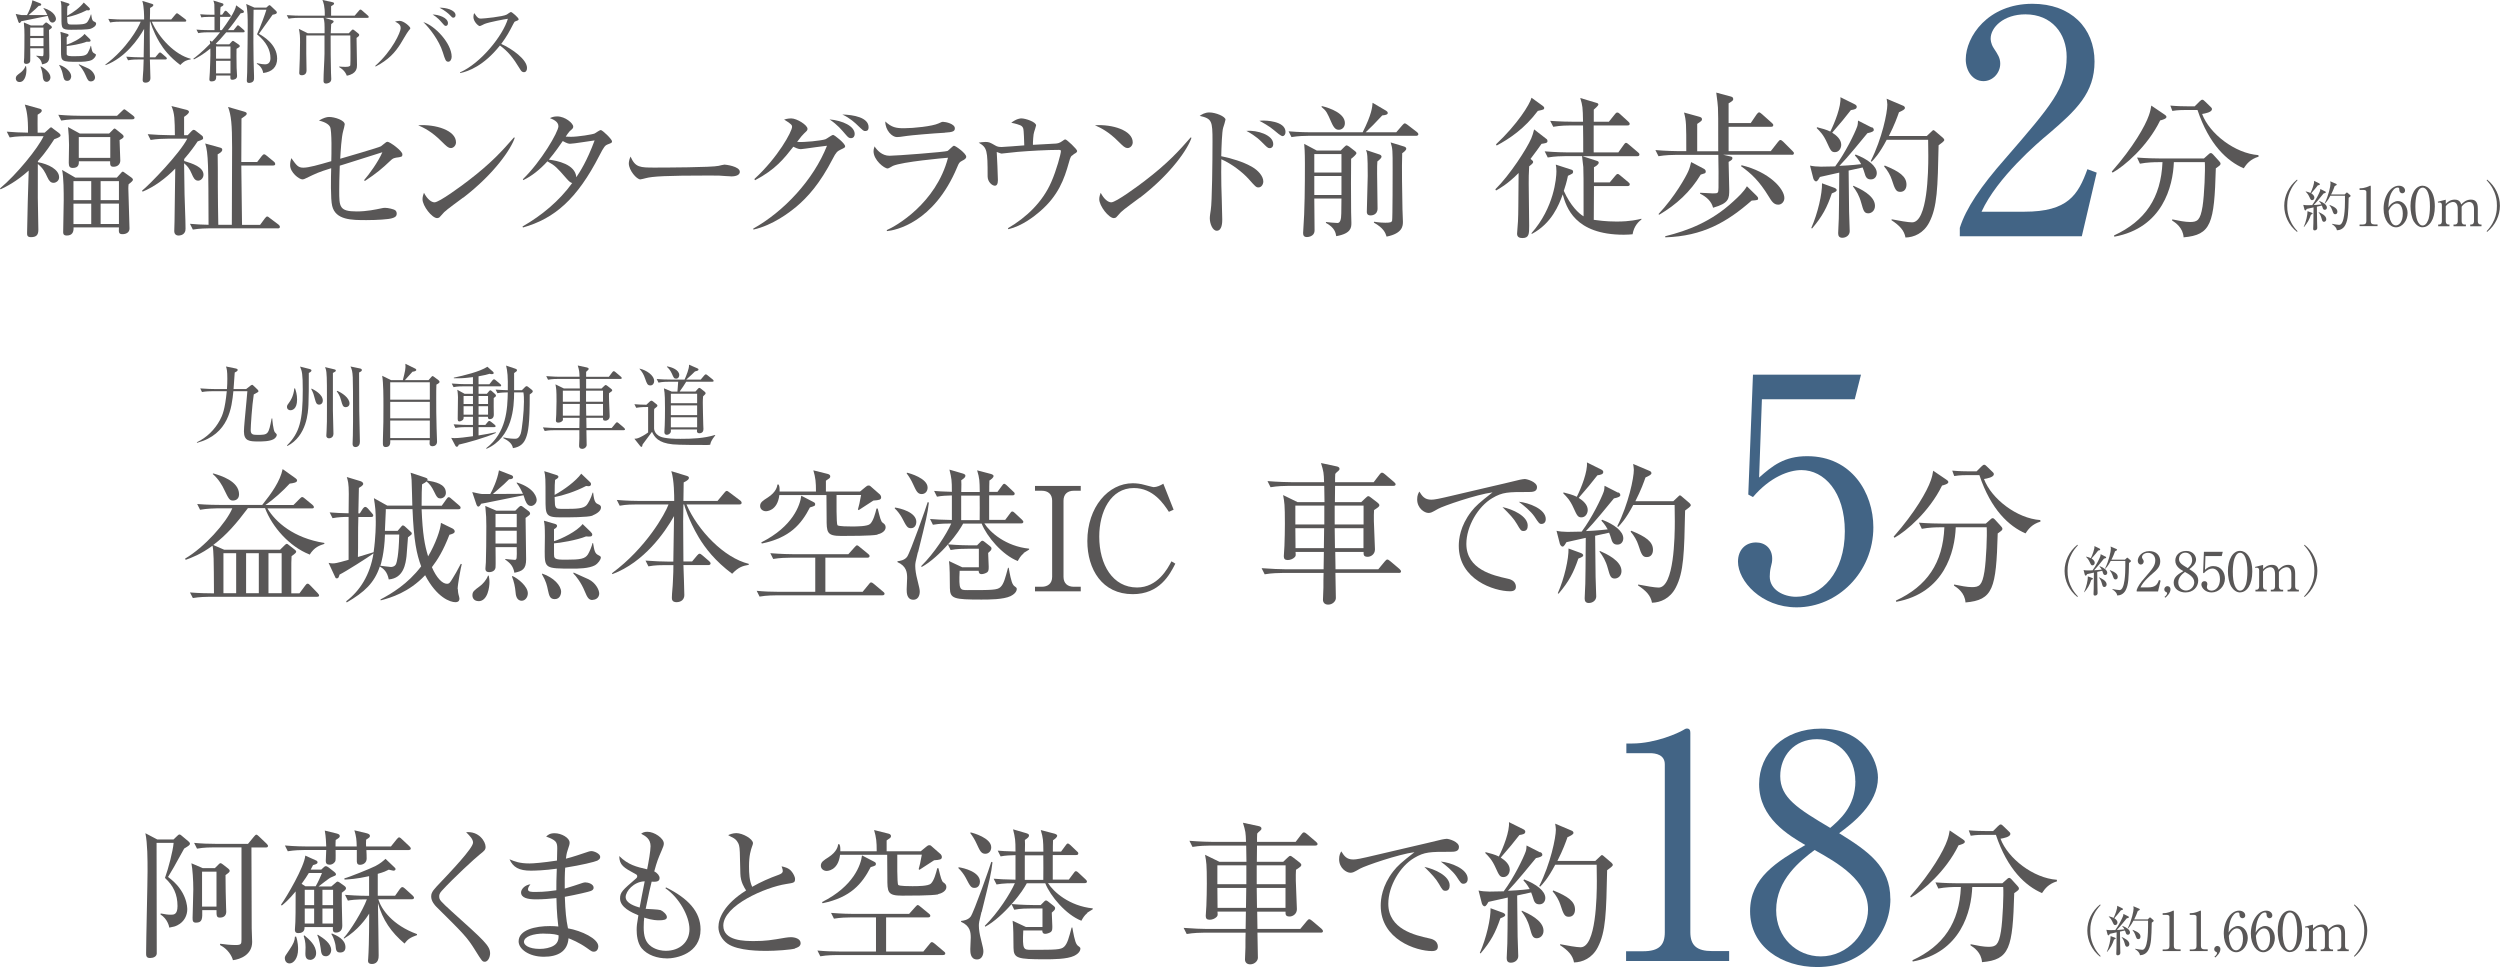 <?xml version="1.0" encoding="UTF-8"?>
<svg id="_イヤー_2" data-name="レイヤー 2" xmlns="http://www.w3.org/2000/svg" viewBox="0 0 277.03 107.16">
  <defs>
    <style>
      .cls-1 {
        fill: #426485;
      }

      .cls-2 {
        fill: #595757;
      }
    </style>
  </defs>
  <g id="_イヤー_1-2" data-name="レイヤー 1">
    <g>
      <g>
        <g>
          <path class="cls-2" d="M165.7,20.98c1.63-1.61,3.5-4.52,3.98-5.64,.14-.34,.2-.54,.32-1l1.38,1.07c.07,.05,.1,.14,.1,.22,0,.24-.27,.24-.66,.31-.27,.39-.61,.87-1.22,1.67,.2,.17,.29,.22,.29,.34,0,.1-.07,.2-.44,.48-.05,.73-.05,1.39-.05,1.92,0,.73,.05,4.01,.05,4.67,0,.88,0,1.36-.75,1.36-.31,0-.59-.1-.59-.48,0-.22,.1-1.19,.1-1.38,.05-1.04,.03-1.48,.07-5.35-1.22,1.24-2.16,1.75-2.5,1.94l-.07-.12Zm.07-4.98c2.38-2.23,3.76-4.45,3.94-5.17l1.27,.92s.14,.12,.14,.2c0,.19-.07,.2-.71,.34-1.48,1.97-3.11,3.06-4.56,3.84l-.08-.14Zm13.55,.9l.61-.85c.14-.2,.2-.22,.25-.22,.1,0,.17,.07,.32,.19l1,.85c.1,.08,.17,.15,.17,.25,0,.17-.14,.19-.26,.19h-6.05l1.58,.51c.1,.03,.22,.08,.22,.2,0,.22-.41,.46-.53,.51v1.68h1.75l.61-.73c.14-.15,.17-.2,.27-.2,.08,0,.14,.03,.32,.19l.85,.71c.08,.07,.17,.14,.17,.25,0,.15-.14,.19-.25,.19h-3.72c0,.24-.02,3.65-.02,3.74,.39,.05,1.31,.19,2.53,.19,1.56,0,2.35-.22,2.74-.31l.02,.07c-.27,.22-.83,.68-.99,1.65-.27,.02-.56,.05-.97,.05-5.47,0-6.38-3.08-6.77-4.47-.42,1.17-1.22,3.21-3.42,4.38l-.05-.07c2.52-2.84,2.77-6.14,2.77-6.85,0-.39-.03-.59-.07-.76l1.73,.56c.1,.03,.19,.08,.19,.24,0,.08-.03,.14-.08,.19-.07,.05-.42,.22-.49,.25-.17,.8-.31,1.21-.46,1.67,.75,1.67,1.67,2.52,2.19,2.82,0-4.47,0-4.76-.03-5.46-.02-.2-.12-1.04-.14-1.21h-1.79c-.42,0-1.24,.02-2.01,.15l-.34-.68c1.17,.1,2.38,.12,2.62,.12h1.65c0-1,0-2.07-.02-2.99h-1.31c-.31,0-1.17,0-1.99,.15l-.34-.66c1.05,.08,2.11,.1,2.62,.1h1.02c-.03-1.63-.05-1.77-.31-2.63l1.77,.53c.14,.03,.24,.08,.24,.2s-.43,.49-.51,.56v1.34h1.67l.66-.82c.1-.12,.15-.2,.27-.2s.17,.05,.31,.17l.9,.82c.08,.08,.17,.15,.17,.27,0,.15-.15,.17-.25,.17h-3.74v2.99h2.69Z"/>
          <path class="cls-2" d="M198.54,17.15h-7.58l.59,.14c.36,.08,.42,.08,.42,.24,0,.14-.05,.2-.42,.41,0,.48,.07,2.62,.07,3.04,0,1.02,0,1.53-1.79,2.04-.19-.71-.7-1.19-1.44-1.56v-.1c.22,0,1.21,.07,1.41,.07,.61,0,.61-.02,.63-.63,.02-.8,0-2.74-.02-3.64h-4.62c-.43,0-1.24,.02-2.01,.15l-.34-.68c1.16,.1,2.36,.12,2.62,.12h.8c0-3.01,0-3.33-.25-4.28l1.67,.46c.25,.07,.32,.14,.32,.29,0,.14-.05,.19-.53,.51v3.03h2.33c0-3.82,0-4.25-.03-4.83-.02-.37-.07-.77-.19-1.67l1.56,.42c.19,.05,.32,.1,.32,.29,0,.12,0,.19-.51,.48v2.19h2.45l.66-.97c.07-.08,.17-.22,.27-.22,.08,0,.2,.1,.31,.19l1.09,.97c.1,.1,.17,.15,.17,.25,0,.17-.14,.19-.26,.19h-4.69v2.7h4.67l.8-1.02c.1-.14,.2-.22,.27-.22,.08,0,.2,.08,.31,.19l1.02,1.02c.12,.12,.17,.19,.17,.25,0,.17-.14,.19-.25,.19Zm-9.65,2.06c-.07,.03-.27,.08-.43,.14-1.14,1.9-2.72,3.35-4.61,4.45l-.07-.08c1.82-1.92,3.06-4.18,3.3-4.74,.14-.31,.22-.61,.32-1.02l1.33,.7c.15,.08,.29,.15,.29,.36,0,.08-.05,.17-.14,.2Zm5.2,3.03c-2.72,2.38-5.41,3.93-9.55,4.06l-.02-.12c2.53-.63,5.12-1.61,7.55-3.86,.56-.51,1.16-1.07,1.51-1.68l1.04,1.02c.14,.14,.2,.22,.2,.32,0,.2-.07,.2-.73,.25Zm2.96,.44c-.49,0-.73-.37-1.05-.9-1.07-1.75-1.94-2.55-3.08-3.37l.07-.1c3.04,.73,4.74,2.6,4.74,3.64,0,.36-.27,.73-.68,.73Z"/>
          <path class="cls-2" d="M207.42,14.09c.14,.07,.22,.17,.22,.31,0,.15-.19,.25-.71,.36-.22,.27-.7,.83-1.43,1.73-.65,.78-1.21,1.41-1.67,1.89,.08,0,1.51-.07,2.41-.19-.07-.12-.27-.51-.7-.97l.08-.1c1.33,.51,2.35,1.27,2.35,2.06,0,.32-.19,.7-.65,.7-.41,0-.58-.2-.73-.78-.02-.05-.08-.29-.19-.54l-1.55,.34c0,.73,.05,4.22,.05,4.54,.02,.34,.07,1.87,.07,2.18,0,.44-.39,.73-.82,.73-.36,0-.46-.22-.46-.51,0-.27,.07-1.39,.07-1.63,.02-.54,.03-2.21,.05-5.08-1.07,.24-1.92,.43-2.14,.48-.1,.17-.27,.49-.42,.49-.17,0-.27-.2-.31-.31l-.37-1.44c.29,.07,.78,.12,1.21,.12,.53,0,1.31-.02,1.58-.03,1.16-1.56,2.19-3.72,2.43-4.4,.07-.17,.1-.48,.1-.68l1.51,.77Zm-6.71,11.18c.73-1.65,1.22-3.81,1.19-4.96l1.39,.51c.12,.05,.24,.15,.24,.24,0,.12-.1,.2-.54,.37-.54,1.58-1.04,2.53-2.19,3.89l-.08-.05Zm.65-11.17c.48,.12,1.04,.27,1.46,.48,.48-.95,1.22-2.8,1.12-3.81l1.61,.8c.14,.07,.2,.17,.2,.26,0,.25-.25,.31-.65,.37-.8,1.02-.92,1.17-2.07,2.5,.49,.31,1,.76,1,1.34,0,.39-.25,.82-.7,.82-.39,0-.49-.2-.87-1.04-.39-.88-.78-1.26-1.14-1.62l.02-.1Zm4.01,6.48c.7,.31,2.4,1.07,2.4,2.23,0,.54-.39,.83-.75,.83-.46,0-.54-.34-.76-1.12-.24-.88-.56-1.38-.93-1.87l.05-.07Zm8.12-5.49l.51-.48c.08-.08,.19-.19,.24-.19,.07,0,.19,.1,.24,.15l.82,.7c.08,.07,.15,.17,.15,.25,0,.12-.32,.36-.63,.58-.1,4.71-.14,6.82-1.04,8.55-.63,1.21-1.7,1.65-2.63,1.67-.14-.8-.66-1.33-1.55-1.92l.02-.1c.78,.15,1.82,.34,2.26,.34,1.72,0,1.8-5.61,1.8-7.36,0-.29-.02-1.5-.02-1.79h-4.59c-.83,1.58-1.41,2.16-1.67,2.43l-.1-.07c1.26-2.5,1.84-5.37,1.84-6.26,0-.17-.05-.49-.08-.65l1.84,.78c.08,.03,.19,.12,.19,.24,0,.17-.25,.29-.66,.48-.19,.54-.49,1.39-1.12,2.63h4.2Zm-4.64,3.25c1.62,.66,2.41,1.21,2.41,2.12,0,.41-.2,.8-.68,.8-.44,0-.58-.19-.95-1.36-.14-.44-.46-1.02-.85-1.46l.07-.1Z"/>
        </g>
        <g>
          <path class="cls-2" d="M254.54,25.7c-.94-.75-1.42-1.83-1.42-2.9s.49-2.15,1.42-2.9l.05,.08c-1.12,1.18-1.14,2.38-1.14,2.82s.02,1.64,1.14,2.82l-.05,.08Z"/>
          <path class="cls-2" d="M257.65,21.2s.08,.06,.08,.11c0,.05-.07,.09-.25,.13-.08,.1-.25,.29-.5,.61-.23,.28-.43,.5-.59,.67,.03,0,.53-.02,.85-.07-.02-.04-.1-.18-.25-.34l.03-.04c.47,.18,.83,.45,.83,.73,0,.11-.07,.25-.23,.25-.14,0-.2-.07-.26-.28,0-.02-.03-.1-.07-.19l-.55,.12c0,.26,.02,1.49,.02,1.6,0,.12,.02,.66,.02,.77,0,.16-.14,.26-.29,.26-.13,0-.16-.08-.16-.18,0-.1,.02-.49,.02-.58,0-.19,.01-.78,.02-1.79-.38,.08-.68,.15-.75,.17-.04,.06-.1,.17-.15,.17-.06,0-.1-.07-.11-.11l-.13-.51c.1,.02,.28,.04,.43,.04,.19,0,.46,0,.56-.01,.41-.55,.77-1.31,.86-1.55,.02-.06,.04-.17,.04-.24l.53,.27Zm-2.37,3.95c.26-.58,.43-1.34,.42-1.75l.49,.18s.08,.05,.08,.08c0,.04-.04,.07-.19,.13-.19,.56-.37,.89-.77,1.37l-.03-.02Zm.23-3.94c.17,.04,.37,.1,.52,.17,.17-.34,.43-.99,.4-1.34l.57,.28s.07,.06,.07,.09c0,.09-.09,.11-.23,.13-.28,.36-.32,.41-.73,.88,.17,.11,.35,.27,.35,.47,0,.14-.09,.29-.25,.29-.14,0-.17-.07-.31-.37-.14-.31-.28-.44-.4-.57v-.04Zm1.42,2.29c.25,.11,.85,.38,.85,.79,0,.19-.14,.29-.26,.29-.16,0-.19-.12-.27-.4-.08-.31-.2-.49-.33-.66l.02-.02Zm2.87-1.94l.18-.17s.07-.07,.08-.07c.02,0,.07,.04,.08,.05l.29,.25s.05,.06,.05,.09c0,.04-.11,.13-.22,.2-.04,1.66-.05,2.4-.37,3.02-.22,.43-.6,.58-.93,.59-.05-.28-.23-.47-.55-.68v-.04c.28,.05,.65,.12,.8,.12,.61,0,.64-1.98,.64-2.6,0-.1,0-.53,0-.63h-1.62c-.29,.56-.5,.76-.59,.86l-.04-.02c.44-.88,.65-1.89,.65-2.21,0-.06-.02-.17-.03-.23l.65,.28s.07,.04,.07,.08c0,.06-.09,.1-.23,.17-.07,.19-.17,.49-.4,.93h1.48Zm-1.64,1.15c.57,.23,.85,.43,.85,.75,0,.14-.07,.28-.24,.28-.16,0-.2-.07-.34-.48-.05-.16-.16-.36-.3-.52l.02-.04Z"/>
          <path class="cls-2" d="M261.47,24.88h.33c.31,0,.42-.12,.42-.37v-3.24c0-.19-.17-.22-.29-.22h-.46v-.19h.11c.46,0,.91-.21,.98-.25,.04-.02,.06-.04,.08-.04,.05,0,.07,.04,.07,.08v3.85c0,.26,.13,.37,.42,.37h.33v.19h-1.99v-.19Z"/>
          <path class="cls-2" d="M265.2,22.44c.13-.08,.31-.16,.52-.16,.59,0,1.07,.6,1.07,1.33,0,.83-.59,1.58-1.28,1.58s-1.38-.77-1.38-2.07c0-1.38,.78-2.54,1.7-2.54,.4,0,.68,.24,.68,.53,0,.22-.17,.31-.31,.31-.12,0-.32-.08-.33-.42,0-.13-.02-.22-.18-.22s-.32,.09-.44,.22c-.53,.59-.56,1.47-.59,2.01,.11-.19,.24-.4,.53-.57Zm-.2,2.22c.1,.16,.26,.32,.49,.32,.32,0,.77-.33,.77-1.32,0-.27-.07-1.11-.68-1.11-.23,0-.61,.17-.89,.82,.02,.33,.07,.91,.32,1.29Z"/>
          <path class="cls-2" d="M268.46,25.19c-.41,0-.76-.29-.98-.65-.25-.41-.37-1.15-.37-1.71,0-1.28,.54-2.25,1.35-2.25,.62,0,1.35,.67,1.35,2.3,0,1.47-.62,2.3-1.35,2.3Zm-.67-3.6c-.08,.3-.14,.8-.14,1.3,0,1.34,.32,2.1,.81,2.1,.41,0,.6-.55,.67-.78,.08-.31,.14-.82,.14-1.32,0-1.37-.33-2.1-.81-2.1-.43,0-.61,.59-.67,.8Z"/>
          <path class="cls-2" d="M271.02,22.12v.47c.16-.16,.47-.47,.99-.47,.56,0,.67,.37,.72,.54,.2-.2,.53-.54,1.07-.54s.77,.32,.77,.98v1.42c0,.23,.12,.36,.3,.36h.11v.19h-1.25v-.19h.11c.21,0,.31-.16,.31-.36v-1.38c0-.17-.03-.76-.53-.76-.17,0-.54,.1-.84,.52,0,.05,0,.1,0,.2v1.42c0,.25,.14,.36,.3,.36h.17v.19h-1.37v-.19h.17c.16,0,.3-.11,.3-.36v-1.38c0-.13-.01-.76-.52-.76-.14,0-.53,.08-.81,.47v1.67c0,.25,.14,.36,.3,.36h.11v.19h-1.25v-.19h.11c.18,0,.3-.13,.3-.36v-1.8c0-.19-.1-.28-.25-.28-.07,0-.13,0-.18,.02l-.02-.11,.88-.22Z"/>
          <path class="cls-2" d="M275.6,25.7l-.05-.08c1.12-1.18,1.14-2.38,1.14-2.82s-.02-1.64-1.14-2.82l.05-.08c.94,.75,1.42,1.83,1.42,2.9s-.49,2.15-1.42,2.9Z"/>
        </g>
        <g>
          <path class="cls-2" d="M5.8,2.5c-.16,0-.28-.1-.4-.4-.02-.05-.09-.29-.11-.34-.43,.09-2.1,.43-2.56,.52-.16,.03-.26,.05-.37,.07-.08,.14-.14,.2-.2,.2-.05,0-.1-.07-.12-.12l-.3-.89c.1,.02,.56,.13,.66,.13h.59c.15-.26,.49-.96,.6-1.64l.87,.34c.06,.02,.11,.08,.11,.13,0,.07-.04,.15-.28,.15-.23,.24-.33,.34-1.12,1.02,.59,0,1.38,0,2.08,0-.08-.17-.23-.5-.43-.74v-.05c1.31,.41,1.38,1.11,1.38,1.22,0,.23-.21,.41-.4,.41Zm-3.63,6.59c-.28,0-.42-.19-.42-.4,0-.26,.12-.34,.52-.64,.17-.12,.45-.41,.56-.73h.05c.02,.11,.05,.25,.05,.46,0,.28-.1,1.31-.76,1.31ZM5.43,3.32c0,.46,.04,2.47,.04,2.88,0,.68-.26,.82-.81,.93-.09-.52-.36-.71-.64-.92v-.04c.11,0,.56,.06,.66,.06,.15,0,.15-.09,.14-.88h-1.47c0,.22,.02,1.26,0,1.41-.04,.28-.34,.32-.43,.32-.27,0-.27-.17-.27-.26,0-.06,.03-.36,.03-.42,.02-.64,.03-1.5,.03-2.52,0-.6-.01-.66-.06-1.27,0,0,0-.1,0-.12l.77,.33h1.31l.23-.23c.06-.06,.11-.1,.16-.1s.09,.03,.18,.1l.38,.29s.07,.08,.07,.13c0,.09-.02,.1-.31,.31Zm-.61-.26h-1.47v.92h1.47v-.92Zm0,1.16h-1.47v.89h1.47v-.89Zm.35,4.85c-.38,0-.42-.43-.43-.6-.03-.37-.11-.74-.25-1.08l.04-.03c.38,.17,1.06,.71,1.06,1.2,0,.3-.21,.51-.42,.51Zm2.28-.11c-.34,0-.39-.25-.47-.62-.07-.32-.12-.6-.42-1.11l.02-.04c.8,.27,1.31,.83,1.31,1.27,0,.11-.06,.5-.44,.5Zm2.8-2.35c-.43,.24-1.19,.24-1.58,.24-1.87,0-1.91-.02-1.91-1.2,0-.16,0-.88,0-1.02,0-.7-.02-.85-.07-1.1l.76,.22c.11,.03,.15,.08,.15,.15,0,.04-.04,.13-.21,.22v.83c.5-.15,1.6-.68,1.98-1.19l.55,.53c.06,.06,.12,.14,.12,.19,0,.16-.14,.16-.43,.14-.63,.26-1.87,.46-2.22,.48,0,.14-.01,.83,0,.92,.03,.13,.15,.16,.24,.18,.1,.03,.46,.03,.59,.03,1.01,0,1.31-.06,1.51-.37,.11-.18,.27-.56,.32-.78h.04c.09,.52,.12,.72,.37,.84,.16,.08,.17,.11,.17,.16,0,.14-.18,.4-.4,.53Zm-.19-3.43c-.32,.12-1.68,.12-2.18,.12-1.07,0-1.07-.17-1.07-1.3,0-1.39,0-1.54-.09-1.9l.85,.27c.07,.02,.13,.07,.13,.12,0,.09-.13,.16-.23,.22-.02,.22-.03,.39-.03,1.04,.67-.36,1.46-.95,1.84-1.47l.59,.56c.08,.07,.09,.12,.09,.17s-.03,.14-.17,.14c-.03,0-.13-.01-.17-.02-.77,.4-1.63,.67-2.18,.77,.02,.54,.02,.58,.07,.68,.08,.14,.14,.14,.67,.14,.78,0,1.27-.02,1.48-.26,.09-.1,.3-.46,.41-.86h.04c.07,.68,.19,.74,.38,.82,.1,.04,.16,.11,.16,.2,0,.28-.36,.47-.59,.56Zm.01,5.84c-.27,0-.36-.16-.55-.61-.24-.59-.61-1.07-.79-1.23l.02-.06c.16,.08,.92,.41,1.04,.47,.49,.24,.74,.73,.74,.99,0,.24-.18,.44-.46,.44Z"/>
          <path class="cls-2" d="M13.38,2.4c-.25,0-.73,0-1.18,.09l-.2-.4c.68,.06,1.39,.07,1.54,.07h2.43c0-.33,0-1.44-.2-2.06l1.08,.33c.09,.03,.14,.06,.14,.13,0,.09-.05,.16-.36,.32,0,.07,0,.85-.02,1.28h2.36l.47-.56c.07-.09,.12-.13,.17-.13s.11,.04,.2,.11l.73,.55c.07,.05,.1,.11,.1,.16,0,.07-.05,.11-.15,.11h-3.67c.78,1.8,2.59,3.69,4.31,4.11v.07c-.41,.08-.68,.13-1.15,.62-1.18-.88-1.87-1.78-2.31-2.52-.73-1.23-1-2.23-1.01-2.28h-.05c0,.63-.02,1.06-.02,1.17,0,.44,.02,2.38,.02,2.78h.6l.35-.42c.07-.08,.12-.12,.17-.12s.11,.04,.18,.1l.48,.41c.07,.06,.1,.11,.1,.16,0,.06-.06,.11-.15,.11h-1.73c.01,.32,.06,1.77,.06,2.07,0,.46-.43,.5-.53,.5-.33,0-.33-.21-.33-.31,0-.3,.06-.77,.07-1.07,.03-.58,.04-.93,.04-1.19h-.55c-.25,0-.73,0-1.18,.09l-.2-.4c.62,.05,1.24,.07,1.54,.07h.39c0-.45,.05-2.88,.05-3.15-.64,1.13-2.07,3.19-4.27,4.02l-.03-.06c2.37-1.75,3.68-4.11,3.92-4.76h-2.21Z"/>
          <path class="cls-2" d="M23.14,3.58c-.25,0-.73,0-1.17,.09l-.2-.39c.68,.06,1.41,.06,1.54,.06h.46V1.87h-.63c-.48,0-.67,.03-.83,.06l-.13-.35c.45,.04,.89,.05,1.09,.05h.5c0-.39-.01-1.07-.02-1.17-.02-.15-.07-.27-.11-.4l.98,.3c.08,.02,.14,.06,.14,.14,0,.12-.07,.16-.31,.27-.04,.18-.04,.25-.05,.86h.22l.22-.31c.06-.09,.09-.13,.15-.13,.07,0,.11,.03,.19,.11l.3,.31c.06,.06,.1,.1,.1,.15,0,.08-.06,.11-.15,.11h-1.04c0,.23-.01,1.26-.01,1.47h.2c.54-.72,1.51-2.09,1.59-2.75l.77,.56c.05,.03,.09,.08,.09,.14,0,.14-.11,.15-.36,.18-.55,.77-.97,1.35-1.41,1.87h.63l.33-.41c.07-.08,.1-.13,.15-.13s.14,.07,.18,.11l.47,.41c.05,.04,.09,.09,.09,.16,0,.09-.08,.1-.15,.1h-1.89c-.52,.62-.86,.98-1.16,1.27l.13,.06h1.37l.26-.29s.08-.09,.14-.09c.04,0,.08,.02,.15,.07l.47,.32c.12,.08,.14,.13,.14,.18,0,.1-.06,.14-.36,.31,0,.37-.02,1.09,.01,2.1,0,.15,.05,.79,.05,.92,0,.34-.35,.41-.52,.41-.24,0-.23-.11-.22-.47h-1.58c.01,.34,.02,.65-.52,.65-.18,0-.23-.09-.23-.24,0-.08,.05-.64,.05-.76,0-.2,.09-1.8,.06-2.64-.79,.66-1.47,1.02-1.82,1.2l-.07-.07c.33-.25,.92-.7,1.87-1.67,0-.09-.02-.22-.04-.35l.24,.13c.35-.37,.53-.58,.9-1.04h-1.25Zm.8,1.57v1.35h1.6v-1.35h-1.6Zm0,1.59v1.39h1.6v-1.39h-1.6ZM29.51,.84l.23-.2s.07-.07,.13-.07c.05,0,.12,.08,.15,.1l.57,.54s.09,.1,.09,.17c0,.14-.16,.2-.47,.25-.55,.76-1.47,2.06-1.52,2.12,.42,.23,2.02,1.14,2.02,2.74,0,.96-.58,1.48-1.54,1.6-.11-.62-.49-.89-.72-1.03l.03-.06c.44,.1,.71,.13,.9,.13,.59,0,.59-.58,.59-.69,0-.89-.45-1.79-1.49-2.64,.39-.84,.89-2.21,1.04-2.72h-1.42c-.03,2.18-.04,5.17,.05,7.33,0,.06,0,.18,0,.3,.01,.48-.51,.48-.55,.48-.17,0-.25-.07-.25-.27,0-.24,.04-.64,.04-.88,.04-1.7,.06-5.07,.06-5.17,0-.82,0-1.76-.17-2.43l.91,.4h1.31Z"/>
          <path class="cls-2" d="M40.72,1.98h-4.71l.83,.27c.06,.02,.13,.06,.13,.13,0,.08-.07,.15-.27,.29,0,.16-.03,.68-.05,1.02h2l.29-.31c.08-.08,.11-.11,.16-.11s.11,.04,.18,.1l.4,.32c.08,.06,.13,.12,.13,.18,0,.13-.19,.25-.3,.33,0,.47,.05,2.57,.05,3,0,.29,0,.98-1.13,1.19-.18-.51-.59-.81-.84-.95v-.07c.18,.02,.37,.04,.66,.04,.34,0,.54-.04,.57-.19,.03-.16,.02-2.72,0-3.29h-2.18c0,1.11,0,3.1,.04,4.14,0,.11,.03,.6,.03,.7,0,.46-.53,.49-.57,.49-.29,0-.29-.22-.29-.3,0-.84,.1-2.19,.11-3.03,.01-.84,.01-1.15,0-2h-2.02c0,.32,0,1.71,0,2s.03,1.61,.03,1.88c0,.53-.46,.53-.53,.53-.23,0-.28-.12-.28-.25,0-.02,0-.09,.01-.2,.03-.43,.08-2.27,.08-3.2,0-.69-.02-.96-.13-1.49l.99,.49h1.86c0-1.14,0-1.27-.12-1.71h-2.69c-.13,0-.69,0-1.18,.09l-.2-.39c.67,.05,1.35,.06,1.54,.06h2.67c.02-1.08-.16-1.49-.26-1.74l1.1,.24c.09,.02,.19,.05,.19,.15,0,.07,0,.11-.33,.3,0,.17,0,.9,0,1.05h2.61l.48-.56c.07-.09,.11-.12,.16-.12s.11,.03,.18,.1l.64,.56c.06,.05,.1,.09,.1,.16,0,.09-.08,.1-.15,.1Z"/>
          <path class="cls-2" d="M45.26,3.43c-.17,.21-.75,1.23-.88,1.43-.6,.95-1.32,1.77-2.77,2.52l-.02-.09c1.88-1.66,2.81-3.74,2.81-4.17,0-.25-.09-.48-.63-.72,.11-.04,.31-.09,.51-.09,.47,0,1.19,.65,1.19,.82,0,.05-.11,.19-.21,.3Zm4.42,3.41c-.29,0-.35-.22-.61-1.04-.41-1.33-1.5-2.72-2.16-3.35,1.27,.38,3.14,2.35,3.14,3.84,0,.27-.15,.55-.37,.55Zm-.27-3.97c-.14,0-.18-.05-.53-.46-.04-.05-.41-.49-.94-.8,.63,0,1.7,.34,1.7,.96,0,.2-.12,.3-.23,.3Zm.83-.91c-.12,0-.15-.03-.42-.32-.09-.1-.54-.5-1.11-.78,.64-.04,1.77,.24,1.77,.82,0,.19-.13,.28-.24,.28Z"/>
          <path class="cls-2" d="M58.05,8c-.21,0-.32-.17-.41-.32-.8-1.32-1.35-1.98-2.24-2.64-1.78,2.24-3.48,2.87-4.42,3.06v-.08c2.31-1.02,4.75-4.08,5.3-5.94-.38,.05-2.04,.36-2.58,.57-.09,.04-.46,.24-.54,.24-.15,0-.7-.49-.7-1.01,0-.2,.04-.33,.09-.43,.38,.6,.55,.61,.75,.61,.28,0,2.45-.21,2.86-.45,.07-.04,.38-.28,.46-.28,.11,0,.85,.63,.85,.8,0,.11-.07,.13-.39,.25-.07,.03-.08,.05-.21,.29-.44,.85-.69,1.34-1.33,2.2,1.2,.53,2.86,1.72,2.86,2.66,0,.27-.11,.47-.35,.47Z"/>
        </g>
        <g>
          <path class="cls-2" d="M4.95,14.7l.45-.4c.08-.08,.19-.19,.26-.19,.05,0,.19,.11,.24,.16l.62,.46c.08,.06,.19,.16,.19,.27,0,.14-.18,.24-.7,.43-.32,.48-.86,1.36-1.81,2.43v.11c1.15,.21,2.35,.8,2.35,1.68,0,.4-.37,.61-.61,.61-.29,0-.48-.16-.69-.62-.27-.58-.46-.98-1.06-1.47v3.75c0,.24,.06,3.43,.06,3.54,0,.53-.18,.82-.82,.82-.43,0-.43-.24-.43-.46,0-.98,.14-5.81,.18-6.92-1.39,1.25-2.51,1.79-3.12,2.08l-.06-.1c1.84-1.54,4.21-4.45,4.83-5.79h-1.89c-.11,0-1.14,0-1.87,.14l-.32-.64c.67,.06,1.65,.11,2.35,.11,.03-1.71-.16-2.53-.35-3.11l1.62,.45c.08,.02,.26,.08,.26,.22s-.14,.26-.46,.45c0,.27-.02,1.58,0,1.99h.78Zm8.02-1.87l.53-.51c.06-.05,.21-.21,.26-.21,.08,0,.19,.1,.3,.18l.67,.51c.1,.08,.18,.16,.18,.24,0,.16-.14,.18-.26,.18h-6c-.26,0-1.1,0-1.87,.14l-.32-.64c1.17,.1,2.18,.11,2.46,.11h4.05Zm-.02,6.85l.45-.5c.06-.08,.14-.16,.21-.16,.05,0,.14,.06,.22,.13l.74,.53c.08,.06,.16,.14,.16,.24s-.14,.24-.48,.5c-.02,.13-.03,.35-.03,.46,0,.58,.13,3.79,.13,4.45,0,.42-.37,.62-.77,.62-.43,0-.43-.19-.4-.75h-5.03c.03,.56-.18,.9-.75,.9-.4,0-.4-.24-.4-.38,0-.56,.06-3.01,.06-3.51,0-.91,0-2.54-.18-3.38l1.46,.85h4.61Zm-.86-4.88l.38-.38c.08-.08,.16-.18,.22-.18s.13,.06,.19,.11l.66,.53c.08,.06,.16,.16,.16,.26,0,.11-.14,.22-.45,.38,0,.37,.08,1.95,.08,2.27,0,.38-.27,.69-.75,.69-.38,0-.38-.22-.38-.61h-3.46c0,.26,.02,.74-.67,.74-.32,0-.45-.14-.45-.56,0-.21,.03-1.67,.03-1.99,0-.62-.05-1.44-.11-1.98l1.31,.72h3.23Zm-3.95,5.27v2.11h1.97v-2.11h-1.97Zm0,2.5v2.26h1.97v-2.26h-1.97Zm.59-7.38v2.3h3.49v-2.3h-3.49Zm4.45,6.99v-2.11h-2.03v2.11h2.03Zm0,2.64v-2.26h-2.03v2.26h2.03Z"/>
          <path class="cls-2" d="M21.95,20.02c-.38,0-.54-.38-.7-.75-.24-.59-.51-.9-.85-1.18l.05,3.44c.02,1.06,.11,2.75,.11,3.81,0,.18-.02,.29-.1,.42-.18,.32-.58,.34-.67,.34-.3,0-.48-.18-.48-.5,0-.16,.03-.88,.03-1.06,.03-1.41,.06-4.13,.08-5.86-1.04,1.07-2.31,2.02-3.62,2.56l-.06-.11c.86-.69,4.19-4.13,5.01-5.76h-2.19c-.42,0-1.18,.02-1.87,.14l-.32-.64c.82,.06,1.63,.11,2.45,.11h.56c-.02-1.71-.02-2.4-.38-3.23l1.7,.43c.16,.05,.24,.13,.24,.21,0,.21-.4,.46-.54,.56v2.03h.4l.43-.45c.11-.11,.16-.14,.24-.14s.13,.03,.22,.1l.69,.54c.11,.08,.13,.19,.13,.27,0,.14-.02,.16-.61,.37-.3,.45-.78,1.14-1.49,1.95v.22c.88,.27,2.14,.66,2.14,1.52,0,.37-.3,.66-.59,.66Zm8.82,5.28h-7.51c-.4,0-1.17,.02-1.89,.14l-.32-.64c.77,.06,1.25,.1,2.06,.11-.02-6.53-.02-7.94-.37-9.01l1.55,.43c.24,.06,.34,.1,.34,.27,0,.24-.38,.43-.51,.5,.02,.61,.02,2.43,.02,3.65,0,1.15,.03,3.01,.05,4.16h1.5c.02-2.59,.03-5.99,.03-8.55s-.1-3.59-.45-4.51l1.73,.5c.3,.08,.34,.16,.34,.24,0,.13-.05,.18-.58,.54-.02,.77,0,4.13-.02,4.82h1.76l.51-.66c.1-.13,.18-.19,.26-.19,.1,0,.14,.05,.29,.16l.8,.66c.11,.1,.14,.18,.14,.26,0,.14-.14,.16-.24,.16h-3.52c0,1.04,.08,5.65,.08,6.58h2l.53-.72c.11-.14,.18-.21,.26-.21s.14,.05,.3,.18l.93,.7c.13,.1,.18,.21,.18,.26,0,.16-.14,.18-.26,.18Z"/>
          <path class="cls-2" d="M43.83,17.49c-.24,.03-.37,.13-.54,.29-.99,.94-1.57,1.42-2.85,2.27l-.1-.08c.58-.67,1.57-2.03,2.03-3.1-.56,.18-3.2,1.01-3.6,1.14-.18,.05-.96,.3-1.12,.35-.05,1.28-.06,2.22-.06,2.72,0,1.84,0,2.35,1.95,2.35,1.09,0,2.13-.22,2.69-.34,.21-.05,.32-.06,.45-.06,.29,0,.98,.14,1.14,.29,.08,.08,.14,.19,.14,.35,0,.29-.18,.42-.51,.51-.38,.13-1.7,.21-2.85,.21-1.63,0-3.41,0-3.79-1.57-.19-.74-.14-3.22-.11-4.18-1.46,.46-1.58,.53-2.77,1.1-.21,.11-.3,.14-.42,.14-.35,0-1.36-.75-1.36-1.58,0-.3,.06-.56,.13-.78,.59,.82,.75,1.06,1.34,1.06s1.65-.3,3.09-.72c.02-.64,.08-3.41-.14-3.81-.08-.14-.32-.48-1.23-.69,.5-.3,.88-.4,1.12-.4,.64,0,1.74,.37,1.74,.82,0,.1-.14,.64-.16,.69-.21,.74-.29,2.29-.34,3.12,.48-.14,4.32-1.25,4.51-1.38,.08-.06,.43-.34,.51-.4,.06-.05,.13-.1,.22-.1,.26,0,1.65,1.01,1.65,1.39,0,.27-.05,.29-.77,.38Z"/>
          <path class="cls-2" d="M49.94,16.4c-.27,0-.46-.19-.98-.7-1.12-1.14-2.02-1.55-2.62-1.82,1.92-.13,4.19,.56,4.19,1.89,0,.35-.27,.64-.59,.64Zm1.39,5.49c-.34,.26-1.84,1.34-2.11,1.62-.08,.08-.43,.48-.51,.56-.06,.06-.19,.1-.27,.1-.56,0-1.62-1.34-1.62-2.1,0-.29,.1-.53,.16-.71,.37,.72,.83,1.06,1.17,1.06,.53,0,3.01-1.84,3.7-2.37,2.58-1.97,3.81-3.34,5.11-4.83l.08,.05c-.38,1.17-2.18,3.92-5.7,6.63Z"/>
          <path class="cls-2" d="M67.38,15.98c-.32,.13-.43,.22-.96,1.26-2.46,4.79-4.95,6.98-8.47,7.97l-.05-.11c2.14-1.23,4.07-2.83,5.51-4.82-.16-.02-.34-.16-.62-.48-1.1-1.26-1.26-1.44-2.13-1.92-.86,.94-1.74,1.63-2.67,2.08l-.05-.1c2.02-1.95,3.94-5.25,3.94-5.87,0-.53-.62-.77-.94-.9,.21-.1,.43-.19,.8-.19,.91,0,1.78,.78,1.78,1.12,0,.18-.03,.21-.4,.53-.13,.13-.32,.43-.43,.59,.11,0,.27,.02,.58,.02,.78,0,2.4-.26,2.63-.37,.11-.06,.56-.38,.67-.38,.19,0,1.25,1.02,1.25,1.25,0,.16-.06,.18-.42,.32Zm-4.19-.05c-.13,0-.3,0-.83-.3-.83,1.23-1.46,1.97-1.54,2.06,.9,.11,2.94,.51,3.04,1.95,.42-.62,1.18-1.79,2.03-4.08-.43,.05-2.34,.37-2.71,.37Z"/>
          <path class="cls-2" d="M80.98,19.54c-.14,0-.53-.03-.56-.03-.58-.05-.74-.06-1.81-.06-4.88,0-6.32,.1-7.04,.29-.05,.02-.56,.14-.61,.14-.42,0-1.28-1.02-1.28-1.76,0-.1,.02-.4,.19-.77,.54,1.22,1.04,1.22,2.71,1.22,1.1,0,6.31-.02,7.04-.19,.1-.02,.56-.14,.66-.14s1.7,.18,1.7,.8c0,.5-.8,.51-.99,.51Z"/>
          <path class="cls-2" d="M83.44,25.35c3.44-1.92,6.71-5.43,8.2-9.2-.64,.06-1.73,.24-2.4,.32-.08,.02-.43,.06-.51,.06-.27,0-.64-.18-.82-.27-1.02,1.3-1.98,2.53-4.24,3.71l-.08-.13c2.62-2.4,4.18-5.27,4.18-5.79,0-.16-.03-.29-.88-.8,.38-.13,.74-.13,.78-.13,.64,0,1.81,.74,1.81,1.15,0,.18-.06,.22-.37,.51-.22,.21-.32,.34-.78,.94,.7,.08,2.72-.14,3.14-.29,.14-.05,.7-.48,.85-.48s1.33,.94,1.33,1.26c0,.13-.05,.16-.5,.37-.37,.18-.51,.3-.86,.99-1.42,2.75-2.77,4.27-4.11,5.39-.66,.54-2.53,2-4.69,2.48l-.03-.11Zm11.27-10.5c0,.22-.11,.46-.42,.46-.19,0-.3-.08-.51-.32-.58-.67-.96-1.15-1.86-1.76,1.46,.13,2.79,.75,2.79,1.62Zm1.54-.75c0,.42-.27,.42-.38,.42-.18,0-.21-.03-.9-.69-.13-.13-.77-.75-1.63-1.14,1.23,.03,2.91,.32,2.91,1.41Z"/>
          <path class="cls-2" d="M106.61,17.82c-.3,.16-.34,.22-.54,.7-2.59,6.21-6.9,7.01-7.78,7.09l-.03-.11c.99-.42,5.47-2.95,6.79-8.02-.46,.03-5.07,.45-6.1,.9-.1,.05-.48,.29-.58,.29-.4,0-1.57-.94-1.57-1.91,0-.14,.02-.27,.11-.54,.27,.42,.82,1.04,1.66,1.04,.77,0,6.18-.42,6.42-.53,.14-.06,.59-.58,.72-.58,.18,0,1.36,.85,1.36,1.22,0,.21-.21,.32-.46,.45Zm-1.92-3.11c-1.23,.06-3.83,.29-4.19,.35-.78,.11-.86,.13-1.12,.13-.51,0-1.28-.72-1.28-1.73,.7,.66,1.2,.75,2.08,.75,1.07,0,3.14-.22,3.81-.53,.32-.14,.37-.18,.51-.18,.29,0,1.31,.22,1.31,.72,0,.32-.21,.43-1.12,.48Z"/>
          <path class="cls-2" d="M118.97,17.13c-.3,.16-.34,.21-.53,.9-.51,1.83-1.17,3.65-3.19,5.39-.62,.54-1.98,1.62-3.51,1.98l-.05-.11c2.06-1.2,3.84-2.91,4.8-5.11,.59-1.33,1.07-3.15,1.07-3.41,0-.13-.02-.16-.26-.16-1.28,0-3.23,.11-4.53,.22-.24,.02-1.7,.19-1.79,.19-.05,0-.1-.02-.53-.18,.03,.27,.13,2.9,.13,3.12,0,.45-.14,.62-.34,.62-.3,0-.8-.42-.8-1.04,0-2.88-.05-3.19-.99-3.73,.18-.03,.46-.08,.75-.08,.4,0,.51,.06,1.1,.4,.21,.13,.42,.16,.7,.16,.11,0,2.1-.14,2.5-.18-.02-.35-.03-1.71-.13-1.92-.13-.26-.24-.35-1.31-.59,.61-.46,1.01-.48,1.12-.48,.43,0,1.63,.38,1.63,.78,0,.05-.18,.62-.22,.74-.08,.18-.14,1.12-.13,1.41,.4-.02,2.18-.11,2.54-.14,.16-.02,.4-.03,.78-.32,.14-.11,.19-.14,.27-.14,.16,0,1.31,1.09,1.31,1.28,0,.13-.11,.22-.43,.38Z"/>
          <path class="cls-2" d="M124.93,16.4c-.27,0-.46-.19-.98-.7-1.12-1.14-2.02-1.55-2.62-1.82,1.92-.13,4.19,.56,4.19,1.89,0,.35-.27,.64-.59,.64Zm1.39,5.49c-.34,.26-1.84,1.34-2.11,1.62-.08,.08-.43,.48-.51,.56-.06,.06-.19,.1-.27,.1-.56,0-1.62-1.34-1.62-2.1,0-.29,.1-.53,.16-.71,.37,.72,.83,1.06,1.17,1.06,.53,0,3.01-1.84,3.7-2.37,2.58-1.97,3.81-3.34,5.11-4.83l.08,.05c-.38,1.17-2.18,3.92-5.7,6.63Z"/>
          <path class="cls-2" d="M139.46,20.77c-.27,0-.35-.1-1.09-.93-.7-.78-1.92-1.71-3.03-2.19-.02,.13-.02,2.62,0,2.91,0,.19,.1,3.03,.1,3.76,0,.27,0,1.25-.61,1.25-.46,0-.77-.78-.77-1.39,0-.26,.08-.72,.11-.93,.14-.82,.19-5.39,.19-7.62s-.06-2.48-1.42-2.79c.21-.14,.56-.38,1.07-.38,.7,0,1.79,.45,1.79,.8,0,.08-.22,.8-.26,.9-.13,.4-.19,2.19-.21,3.15,1.12,.24,2.39,.59,3.44,1.2,.61,.35,1.22,.99,1.22,1.6,0,.3-.19,.66-.54,.66Zm1.26-4.35c-.24,0-.3-.08-.94-.72-.61-.61-1.31-1.01-1.67-1.2,1.2-.1,2.98,.45,2.98,1.46,0,.34-.21,.46-.37,.46Zm1.42-1.33c-.19,0-.66-.4-.96-.66-.53-.46-1.31-.88-1.62-1.04,.24-.03,.3-.03,.46-.03,.06,0,2.43,0,2.43,1.26,0,.26-.13,.46-.32,.46Z"/>
          <path class="cls-2" d="M156.94,15.05h-11.94c-.4,0-1.17,.02-1.89,.14l-.32-.64c1.1,.1,2.24,.11,2.46,.11h5.75c1.01-2,1.06-2.79,1.1-3.27l1.5,.88c.08,.05,.18,.13,.18,.26,0,.11-.1,.22-.61,.26-.99,1.06-1.09,1.15-1.84,1.87h3.39l.69-.8c.1-.11,.18-.19,.26-.19,.05,0,.13,.03,.3,.16l1.04,.8c.08,.06,.16,.16,.16,.24,0,.14-.14,.18-.24,.18Zm-7.22,2.55c-.02,.93-.02,4.34,0,5.91,0,.19,.03,.99,.03,1.17,0,.51,0,1.2-1.68,1.49-.06-.37-.16-.94-1.14-1.47v-.1c.24,.03,.96,.11,1.28,.11q.42,0,.42-1.06c0-.26,.02-1.42,.02-1.65h-3.01c0,.54,.03,2.98,.03,3.47,0,.14,0,.32-.14,.5-.14,.18-.43,.3-.7,.3-.32,0-.43-.16-.43-.45,0-.03,0-.16,.02-.34,.16-2.1,.18-4.88,.18-7.33,0-1.38-.05-1.86-.08-2.21l1.39,.74h2.66l.38-.38c.13-.13,.21-.19,.27-.19s.18,.06,.29,.14l.62,.48s.18,.13,.18,.24c0,.14-.35,.45-.58,.62Zm-1.07-.53h-3.01v2.05h3.01v-2.05Zm0,2.43h-3.01v2.11h3.01v-2.11Zm-.29-5.12c-.3,0-.53-.14-.83-.83-.48-1.09-.54-1.25-1.09-1.7l.03-.1c.98,.24,2.56,.83,2.56,1.89,0,.51-.37,.74-.67,.74Zm4.27,3.51c-.03,.4-.03,.5-.03,1.34,0,.61,.05,3.31,.05,3.87,0,.77-.71,.77-.77,.77-.42,0-.42-.29-.42-.4,0-.64,.1-3.39,.1-3.97,0-2.35-.05-2.51-.19-2.88l1.5,.5c.14,.05,.22,.14,.22,.24,0,.13-.16,.29-.46,.53Zm2.75-.9c-.06,1.54,0,4.51,.03,6.18,0,.22,.05,1.2,.05,1.39,0,.43,0,1.3-1.81,1.66-.13-.43-.34-.96-1.41-1.55l.02-.1c.61,.1,1.09,.11,1.25,.11,.56,0,.7-.06,.75-.22,.06-.22,.06-5.31,.06-5.7,0-2.13,0-2.26-.22-2.98l1.47,.45c.1,.03,.26,.1,.26,.24,0,.18-.26,.37-.45,.51Z"/>
        </g>
        <path class="cls-2" d="M239.37,13.35c-1.41,2.89-3.98,5.07-5.27,5.78l-.09-.12c2.38-2.7,3.72-5.08,4.11-6.22,.15-.42,.22-.76,.27-1.09l1.46,.99c.08,.05,.22,.15,.22,.27,0,.2-.44,.32-.71,.39Zm6.17,5.32c-.17,6.12-.51,7.36-3.57,7.63-.07-1.07-.9-1.63-1.28-1.87l.02-.12c.71,.15,1.44,.29,1.97,.29,.82,0,1.14-.19,1.39-1.73,.2-1.26,.31-4.1,.25-4.9h-3.43c-.1,2.67-1.24,7.28-6.6,8.26l-.03-.14c3.45-1.6,5.2-4.16,5.37-8.12h-.49c-.42,0-1.24,.02-2.01,.17l-.32-.68c1.05,.08,2.09,.1,2.6,.1h4.81l.46-.41c.1-.1,.2-.19,.31-.19,.08,0,.17,.08,.24,.15l.68,.75c.08,.08,.15,.19,.15,.27,0,.15-.05,.19-.53,.53Zm3.09-.02c-1.82-.78-3.84-2.62-5.12-6.46h-1.36c-.85,0-1.19,.07-1.43,.1l-.22-.59c.76,.07,1.51,.08,1.85,.08h.85l.54-.54c.15-.15,.22-.19,.31-.19,.1,0,.17,.08,.29,.19l.63,.61c.1,.08,.14,.15,.14,.25,0,.34-.78,.48-1.09,.53,.82,2.19,3.64,4.37,6.24,4.56l.02,.17c-.95,.29-1.34,.83-1.65,1.29Z"/>
        <path class="cls-1" d="M230.69,26.18h-13.52v-.93c.69-2.17,2.3-4.57,5.06-7.7,5.06-5.85,6.78-7.81,6.78-11.25,0-2.58-1.65-4.71-4.57-4.71-2.41,0-3.85,1.44-3.85,2.68,0,.1,0,.55,.34,1.07,.45,.69,.72,1.07,.72,1.72,0,1.03-.83,1.93-1.86,1.93-1.2,0-1.96-1.14-1.96-2.41,0-2.51,2.44-6.16,7.39-6.16,4.26,0,6.88,2.68,6.88,6.4,0,3.47-2,5.37-5.09,8.01-1.17,.96-5.71,4.85-7.43,8.63h4.75c4.82,0,5.95-1.86,6.98-4.71l1.03,.38-1.65,7.05Z"/>
      </g>
      <g>
        <g>
          <path class="cls-2" d="M154.98,63.48h-7c.02,.61,.05,2.18,.05,2.79,0,.34-.36,.73-.85,.73-.42,0-.58-.27-.58-.54,0-.22,.05-1.16,.05-1.34,0-.83,0-.94,.02-1.63h-4.54c-.42,0-1.24,.02-1.99,.15l-.34-.68c1.05,.08,2.09,.12,2.6,.12h4.27l.03-1.92h-3.14c.03,.34,.05,.44-.1,.59-.19,.2-.51,.31-.76,.31-.32,0-.44-.14-.44-.42,0-.19,.07-.97,.07-1.14,.03-.85,.05-1.65,.05-2.46,0-2.14-.05-2.38-.2-3.18l1.6,.78h2.99c0-.27-.03-1.55-.03-1.8h-3.96c-.42,0-1.24,.02-1.99,.15l-.34-.68c1.16,.1,2.38,.12,2.6,.12h3.67c-.03-1.04-.05-1.16-.34-2.12l1.73,.37c.17,.03,.32,.12,.32,.25,0,.12-.03,.17-.15,.27-.14,.1-.22,.19-.32,.31-.02,.14-.02,.73-.02,.92h4.28l.65-.85c.12-.15,.17-.2,.27-.2s.2,.07,.32,.17l1.02,.87c.08,.07,.17,.17,.17,.25,0,.14-.15,.17-.25,.17h-6.46l-.02,1.8h2.92l.44-.42c.19-.17,.25-.24,.34-.24s.2,.08,.34,.19l.7,.54c.08,.07,.19,.17,.19,.27,0,.14-.1,.22-.59,.54-.02,.32-.03,.68-.02,1.22,0,.49,.12,2.7,.12,3.14,0,.56-.48,.82-.8,.82-.48,0-.46-.24-.46-.54h-3.14l.03,1.92h4.74l.73-.88c.12-.14,.19-.2,.27-.2s.19,.07,.31,.17l1.04,.88c.08,.07,.17,.19,.17,.27,0,.12-.1,.17-.26,.17Zm-8.23-7.45h-3.21v2.09h3.21v-2.09Zm-3.21,2.5l.02,2.21h3.14l.03-2.21h-3.2Zm7.56-2.5h-3.2v2.09h3.2v-2.09Zm0,2.5h-3.2l.03,2.21h3.16v-2.21Z"/>
          <path class="cls-2" d="M169.32,54.52c-2.18,0-2.82,0-3.96,.68-1.58,.93-2.87,3.13-2.87,5.07,0,2.84,2.99,3.5,4.52,3.84,.25,.05,.97,.2,.97,.93,0,.44-.42,.48-.65,.48-1.75,0-5.68-1.29-5.68-5.03,0-.73,.14-2.19,1.39-3.81,.48-.61,.88-.97,2.35-2.12-1.8,.24-5.44,1.5-6.02,1.82-.73,.42-.82,.46-1.09,.46-.42,0-1.24-.51-1.24-1.5,0-.44,.12-.66,.24-.87,.32,.51,.58,.9,1.33,.9,.34,0,.78-.08,2.5-.49,2.02-.49,5.29-1.22,7.31-1.72,.17-.03,.41-.08,.54-.08,.25,0,1.36,.32,1.36,.9,0,.54-.53,.54-1,.54Zm-.48,4.32c-.29,0-.34-.07-.75-.78-.34-.59-.78-1.05-1.6-1.87,1.14,.24,2.8,.99,2.8,2.06,0,.29-.1,.59-.46,.59Zm1.99-.78c-.25,0-.31-.08-.8-.83-.41-.59-1.17-1.22-1.73-1.63,1.09,.1,2.99,.8,2.99,1.92,0,.48-.36,.54-.46,.54Z"/>
          <path class="cls-2" d="M179.33,54.56c.14,.07,.22,.17,.22,.31,0,.15-.19,.25-.71,.36-.22,.27-.7,.83-1.43,1.73-.65,.78-1.21,1.41-1.67,1.89,.08,0,1.51-.07,2.41-.19-.07-.12-.27-.51-.7-.97l.08-.1c1.33,.51,2.35,1.27,2.35,2.06,0,.32-.19,.7-.65,.7-.41,0-.58-.2-.73-.78-.02-.05-.08-.29-.19-.54l-1.55,.34c0,.73,.05,4.22,.05,4.54,.02,.34,.07,1.87,.07,2.18,0,.44-.39,.73-.82,.73-.36,0-.46-.22-.46-.51,0-.27,.07-1.39,.07-1.63,.02-.54,.03-2.21,.05-5.08-1.07,.24-1.92,.43-2.14,.48-.1,.17-.27,.49-.42,.49-.17,0-.27-.2-.31-.31l-.37-1.44c.29,.07,.78,.12,1.21,.12,.53,0,1.31-.02,1.58-.03,1.16-1.56,2.19-3.72,2.43-4.4,.07-.17,.1-.48,.1-.68l1.51,.77Zm-6.71,11.18c.73-1.65,1.22-3.81,1.19-4.96l1.39,.51c.12,.05,.24,.15,.24,.24,0,.12-.1,.2-.54,.37-.54,1.58-1.04,2.53-2.19,3.89l-.08-.05Zm.65-11.17c.48,.12,1.04,.27,1.46,.48,.48-.95,1.22-2.8,1.12-3.81l1.61,.8c.14,.07,.2,.17,.2,.26,0,.25-.25,.31-.65,.37-.8,1.02-.92,1.17-2.07,2.5,.49,.31,1,.76,1,1.34,0,.39-.25,.82-.7,.82-.39,0-.49-.2-.87-1.04-.39-.88-.78-1.26-1.14-1.62l.02-.1Zm4.01,6.48c.7,.31,2.4,1.07,2.4,2.23,0,.54-.39,.83-.75,.83-.46,0-.54-.34-.76-1.12-.24-.88-.56-1.38-.93-1.87l.05-.07Zm8.12-5.49l.51-.48c.08-.08,.19-.19,.24-.19,.07,0,.19,.1,.24,.15l.82,.7c.08,.07,.15,.17,.15,.25,0,.12-.32,.36-.63,.58-.1,4.71-.14,6.82-1.04,8.55-.63,1.21-1.7,1.65-2.63,1.67-.14-.8-.66-1.33-1.55-1.92l.02-.1c.78,.15,1.82,.34,2.26,.34,1.72,0,1.8-5.61,1.8-7.36,0-.29-.02-1.5-.02-1.79h-4.59c-.83,1.58-1.41,2.16-1.67,2.43l-.1-.07c1.26-2.5,1.84-5.37,1.84-6.26,0-.17-.05-.49-.08-.65l1.84,.78c.08,.03,.19,.12,.19,.24,0,.17-.25,.29-.66,.48-.19,.54-.49,1.39-1.12,2.63h4.2Zm-4.64,3.25c1.62,.66,2.41,1.21,2.41,2.12,0,.41-.2,.8-.68,.8-.44,0-.58-.19-.95-1.36-.14-.44-.46-1.02-.85-1.46l.07-.1Z"/>
        </g>
        <g>
          <path class="cls-2" d="M230.2,66.16c-.94-.75-1.42-1.83-1.42-2.9s.49-2.15,1.42-2.9l.05,.08c-1.12,1.18-1.14,2.38-1.14,2.82s.02,1.64,1.14,2.82l-.05,.08Z"/>
          <path class="cls-2" d="M233.31,61.67s.08,.06,.08,.11c0,.05-.07,.09-.25,.13-.08,.1-.25,.29-.5,.61-.23,.28-.43,.5-.59,.67,.03,0,.53-.02,.85-.07-.02-.04-.1-.18-.25-.34l.03-.04c.47,.18,.83,.45,.83,.73,0,.11-.07,.25-.23,.25-.14,0-.2-.07-.26-.28,0-.02-.03-.1-.07-.19l-.55,.12c0,.26,.02,1.49,.02,1.6,0,.12,.02,.66,.02,.77,0,.16-.14,.26-.29,.26-.13,0-.16-.08-.16-.18,0-.1,.02-.49,.02-.58,0-.19,.01-.78,.02-1.79-.38,.08-.68,.15-.75,.17-.04,.06-.1,.17-.15,.17-.06,0-.1-.07-.11-.11l-.13-.51c.1,.02,.28,.04,.43,.04,.19,0,.46,0,.56-.01,.41-.55,.77-1.31,.86-1.55,.02-.06,.04-.17,.04-.24l.53,.27Zm-2.37,3.95c.26-.58,.43-1.34,.42-1.75l.49,.18s.08,.05,.08,.08c0,.04-.04,.07-.19,.13-.19,.56-.37,.89-.77,1.37l-.03-.02Zm.23-3.94c.17,.04,.37,.1,.52,.17,.17-.34,.43-.99,.4-1.34l.57,.28s.07,.06,.07,.09c0,.09-.09,.11-.23,.13-.28,.36-.32,.41-.73,.88,.17,.11,.35,.27,.35,.47,0,.14-.09,.29-.25,.29-.14,0-.17-.07-.31-.37-.14-.31-.28-.44-.4-.57v-.04Zm1.42,2.29c.25,.11,.85,.38,.85,.79,0,.19-.14,.29-.26,.29-.16,0-.19-.12-.27-.4-.08-.31-.2-.49-.33-.66l.02-.02Zm2.87-1.94l.18-.17s.07-.07,.08-.07c.02,0,.07,.04,.08,.05l.29,.25s.05,.06,.05,.09c0,.04-.11,.13-.22,.2-.04,1.66-.05,2.4-.37,3.02-.22,.43-.6,.58-.93,.59-.05-.28-.23-.47-.55-.68v-.04c.28,.05,.65,.12,.8,.12,.61,0,.64-1.98,.64-2.6,0-.1,0-.53,0-.63h-1.62c-.29,.56-.5,.76-.59,.86l-.04-.02c.44-.88,.65-1.89,.65-2.21,0-.06-.02-.17-.03-.23l.65,.28s.07,.04,.07,.08c0,.06-.09,.1-.23,.17-.07,.19-.17,.49-.4,.93h1.48Zm-1.64,1.15c.57,.23,.85,.43,.85,.75,0,.14-.07,.28-.24,.28-.16,0-.2-.07-.34-.48-.05-.16-.16-.36-.3-.52l.02-.04Z"/>
          <path class="cls-2" d="M239.13,65.54h-2.36v-.16c.12-.38,.4-.8,.88-1.34,.88-1.02,1.18-1.36,1.18-1.96,0-.45-.29-.82-.8-.82-.42,0-.67,.25-.67,.47,0,.02,0,.1,.06,.19,.08,.12,.13,.19,.13,.3,0,.18-.14,.34-.32,.34-.21,0-.34-.2-.34-.42,0-.44,.43-1.07,1.29-1.07,.74,0,1.2,.47,1.2,1.12,0,.61-.35,.94-.89,1.4-.2,.17-1,.84-1.3,1.5h.83c.84,0,1.04-.32,1.22-.82l.18,.07-.29,1.23Z"/>
          <path class="cls-2" d="M239.86,66.14c.16-.12,.28-.28,.28-.4,0-.02,0-.08-.05-.1-.16-.07-.26-.16-.26-.34s.16-.35,.34-.35c.2,0,.35,.16,.35,.34,0,.44-.42,.81-.57,.94l-.1-.09Z"/>
          <path class="cls-2" d="M243.59,64.33c0,.7-.55,1.32-1.42,1.32-.68,0-1.3-.4-1.3-1.08,0-.65,.52-.95,1.07-1.28-.32-.19-.89-.52-.89-1.17,0-.59,.47-1.07,1.2-1.07,.82,0,1.1,.61,1.1,.95,0,.51-.49,.88-.75,1.07,.56,.35,.99,.65,.99,1.27Zm-2.21,.22c0,.53,.4,.89,.86,.89,.52,0,.91-.46,.91-.91,0-.57-.59-.91-1.03-1.15-.27,.2-.74,.57-.74,1.16Zm1.53-2.5c0-.46-.31-.81-.74-.81s-.71,.32-.71,.71c0,.42,.34,.63,.97,1,.17-.15,.49-.41,.49-.91Z"/>
          <path class="cls-2" d="M244.39,61.63l-.05,1.51c.26-.23,.49-.41,.93-.41,.86,0,1.28,.71,1.28,1.37,0,.87-.69,1.55-1.48,1.55-.68,0-1.13-.51-1.13-.88,0-.23,.14-.37,.35-.37,.18,0,.31,.12,.31,.31,0,.06,0,.08-.03,.18-.01,.05-.02,.13-.02,.17,0,.26,.27,.39,.51,.39,.49,0,.94-.46,.94-1.27,0-.76-.4-1.18-.84-1.18-.24,0-.61,.13-.94,.52l-.09-.05,.09-2.32h2.09l-.12,.47h-1.79Z"/>
          <path class="cls-2" d="M248.23,65.65c-.41,0-.76-.29-.98-.65-.25-.41-.37-1.15-.37-1.71,0-1.28,.54-2.25,1.35-2.25,.62,0,1.35,.67,1.35,2.3,0,1.47-.62,2.3-1.35,2.3Zm-.67-3.6c-.08,.3-.14,.8-.14,1.3,0,1.34,.32,2.1,.81,2.1,.41,0,.6-.55,.67-.78,.08-.31,.14-.82,.14-1.32,0-1.37-.33-2.1-.81-2.1-.43,0-.61,.59-.67,.8Z"/>
          <path class="cls-2" d="M250.78,62.59v.47c.16-.16,.47-.47,.99-.47,.56,0,.67,.37,.72,.54,.2-.2,.53-.54,1.07-.54s.77,.32,.77,.98v1.42c0,.23,.12,.36,.3,.36h.11v.19h-1.25v-.19h.11c.21,0,.31-.16,.31-.36v-1.38c0-.17-.03-.76-.53-.76-.17,0-.55,.1-.85,.52,0,.05,0,.1,0,.2v1.42c0,.25,.14,.36,.3,.36h.17v.19h-1.37v-.19h.17c.16,0,.3-.11,.3-.36v-1.38c0-.13-.01-.76-.52-.76-.14,0-.53,.08-.81,.47v1.67c0,.25,.14,.36,.3,.36h.11v.19h-1.25v-.19h.11c.18,0,.3-.12,.3-.36v-1.8c0-.19-.1-.28-.25-.28-.07,0-.13,0-.18,.02l-.02-.11,.88-.22Z"/>
          <path class="cls-2" d="M255.37,66.16l-.05-.08c1.12-1.18,1.14-2.38,1.14-2.82s-.02-1.64-1.14-2.82l.05-.08c.94,.75,1.42,1.83,1.42,2.9s-.49,2.15-1.42,2.9Z"/>
        </g>
        <g>
          <path class="cls-2" d="M30.33,48.66c-.45,.26-1.27,.26-1.7,.26-.99,0-1.6-.04-1.6-1.13,0-.43,.14-1.8,.3-3.53,.03-.31,.04-.44,.08-.91h-1.55c-.18,1.79-.48,4.77-4.02,5.72l-.03-.06c1.1-.52,1.99-1.4,2.56-2.46,.29-.53,.56-1.19,.76-3.2h-1.57c-.25,0-.73,.01-1.18,.09l-.19-.4c.68,.06,1.39,.07,1.53,.07h1.43c.03-.39,.04-.77,.04-1.16,0-.86-.06-1.08-.15-1.34l1.07,.22c.06,.01,.23,.05,.23,.16,0,.14-.24,.25-.33,.29-.02,.29-.11,1.57-.13,1.83h1.4l.47-.37s.13-.1,.18-.1c.06,0,.12,.06,.18,.12l.42,.4c.06,.06,.11,.12,.11,.19,0,.08-.05,.11-.52,.36-.2,1.28-.34,3.53-.34,3.93,0,.5,.22,.55,.74,.55,1.22,0,1.23-.04,1.58-1.82h.07c0,.13,.11,1.31,.28,1.52,.03,.03,.14,.14,.16,.17,.03,.03,.06,.08,.06,.14,0,.16-.18,.37-.34,.46Z"/>
          <path class="cls-2" d="M34.27,40.88c.22,.06,.24,.11,.24,.18,0,.13-.2,.22-.29,.27,0,1.5,0,2.62-.04,3.52-.04,.81-.16,3.44-2.33,4.57l-.05-.06c1.41-1.41,1.75-2.78,1.75-6.15,0-1.81-.08-2.06-.3-2.59l1.02,.26Zm-1.58,2.15c.1,.3,.23,.67,.23,1.24,0,1.11-.57,1.19-.74,1.19-.15,0-.38-.09-.38-.38,0-.15,.07-.25,.28-.53,.06-.09,.45-.61,.53-1.5l.08-.02Zm1.84,.03c.27,.13,1.24,.63,1.24,1.32,0,.32-.21,.46-.4,.46-.31,0-.37-.26-.45-.54-.18-.68-.18-.69-.43-1.19l.04-.05Zm2.45-2.15c.22,.05,.23,.09,.23,.15,0,.09-.03,.11-.32,.27v4.18c0,.4,.06,2.19,.06,2.55,0,.47-.41,.51-.49,.51-.11,0-.3-.05-.3-.3,0-.08,.03-.44,.03-.52,.04-.64,.04-1.34,.04-2.29,0-2.22,.01-3.63-.06-4.2-.03-.28-.09-.43-.15-.58l.96,.23Zm.39,2.4c.49,.2,1.36,.76,1.36,1.4,0,.26-.2,.41-.41,.41-.33,0-.38-.24-.53-.78-.13-.5-.33-.78-.48-.98l.06-.05Zm2.52-2.48c.11,.02,.21,.07,.21,.18,0,.12-.15,.19-.31,.27,0,1.92,.01,3.44,.02,4.25,0,.54,.07,3.15,.07,3.42,0,.59-.45,.59-.5,.59-.04,0-.31,0-.31-.36,0-.14,.02-.77,.03-.9,0-.38,.02-.78,.02-1.53,0-3.15,0-4.2-.03-4.92-.03-.67-.09-.87-.25-1.22l1.05,.22Z"/>
          <path class="cls-2" d="M47.49,42.12l.31-.35c.05-.05,.09-.1,.14-.1,.03,0,.1,.05,.13,.07l.51,.38c.07,.05,.13,.14,.13,.19,0,.1-.09,.17-.35,.31-.02,.51-.02,.73-.02,1.59,0,.52,0,2.31,.04,3.2,0,.27,.05,1.27,.05,1.53,0,.37-.28,.51-.5,.51-.25,0-.33-.13-.33-.33,0-.06,.02-.29,.02-.34h-4.37c.02,.45-.05,.76-.53,.76-.21,0-.29-.14-.29-.35,0-.1,0-.31,0-.43,.06-1.6,.06-2.49,.06-3.79,0-.88,0-2.55-.14-3.33l.98,.48h1.31c.24-.93,.34-1.32,.28-1.81l1.08,.53c.11,.05,.13,.12,.13,.15,0,.12-.22,.18-.42,.2-.35,.38-.65,.72-.84,.93h2.61Zm-4.25,.24v1.93h4.39v-1.93h-4.39Zm0,2.17v1.83h4.39v-1.83h-4.39Zm0,2.07v1.94h4.39v-1.94h-4.39Z"/>
          <path class="cls-2" d="M55.39,42.81h-2.36v.83h.92l.24-.29c.05-.06,.09-.1,.14-.1,.04,0,.1,.02,.17,.09l.37,.33s.09,.1,.09,.17-.05,.14-.25,.27c-.02,.29,.01,1.56,.01,1.81,0,.12,0,.53-.47,.53-.13,0-.19-.1-.18-.26h-1.04v.9h.75l.27-.33c.06-.07,.11-.12,.17-.12,.05,0,.11,.04,.2,.11l.4,.32c.06,.05,.1,.1,.1,.16s-.05,.1-.16,.1h-1.73v.92c.78-.13,1.35-.22,1.91-.35v.08c-1.06,.5-3.3,1.12-4.1,1.29-.06,.15-.12,.24-.22,.24-.07,0-.12-.04-.16-.12l-.46-.87c.13,.02,.21,.03,.39,.03,.44,0,1.25-.1,2.02-.21v-1.01h-.77c-.09,0-.71,0-1.18,.09l-.19-.4c.68,.06,1.39,.07,1.53,.07h.61v-.9h-1.03c0,.13,0,.24-.08,.33-.08,.08-.26,.18-.39,.18-.11,0-.19-.05-.19-.28,0-.39,.03-2.08,.03-2.42,0-.03-.02-.58-.08-.81l.82,.45h.92v-.83h-.98c-.25,0-.73,0-1.17,.09l-.2-.4c.63,.05,1.26,.07,1.54,.07h.81v-.78c-.5,.07-1.12,.13-1.65,.13-.22,0-.32,0-.47,0v-.07c1.12-.24,2.86-.65,3.72-1.21l.62,.55c.05,.05,.08,.09,.08,.15,0,.09-.09,.12-.24,.12-.06,0-.14-.02-.21-.04-.31,.09-.55,.16-1.23,.28v.88h1.2l.34-.43c.07-.08,.11-.12,.17-.12s.12,.04,.19,.1l.51,.43c.05,.04,.1,.1,.1,.15,0,.08-.06,.11-.15,.11Zm-2.98,1.07h-1.04v.89h1.04v-.89Zm0,1.13h-1.04v.94h1.04v-.94Zm1.67-1.13h-1.05v.89h1.05v-.89Zm0,1.13h-1.05v.94h1.05v-.94Zm4.62-1.3c.01,3.35-.18,4.17-.4,4.77-.21,.58-.59,1.05-1.46,1.18-.09-.55-.59-.87-1.08-1.12l.03-.07c.59,.14,1.15,.15,1.22,.15,.24,0,.48,0,.69-.56,.14-.39,.36-2.45,.36-3.53,0-.31,0-.75-.06-1.05h-1.03c0,1.62-.16,4.98-3.05,6.25l-.05-.06c2.28-1.74,2.36-4.39,2.4-6.19-.33,.01-.73,.01-1.15,.09l-.2-.4c.39,.03,.66,.05,1.35,.07,.03-1.46-.04-2.15-.19-2.73l1.04,.35c.11,.04,.17,.09,.17,.16,0,.06-.03,.1-.07,.14-.03,.03-.17,.13-.25,.18v1.9h.86l.34-.34c.08-.08,.13-.11,.18-.11,.06,0,.1,.02,.2,.1l.39,.31c.06,.05,.1,.1,.1,.17,0,.1-.15,.22-.34,.34Z"/>
          <path class="cls-2" d="M69.1,47.67h-4.12c.01,.36,.03,1.28,.03,1.64,0,.2-.21,.43-.5,.43-.25,0-.34-.16-.34-.32,0-.13,.03-.68,.03-.79,0-.49,0-.55,0-.96h-2.67c-.25,0-.73,0-1.17,.09l-.2-.4c.62,.05,1.23,.07,1.53,.07h2.51l.02-1.13h-1.85c.02,.2,.03,.26-.06,.35-.11,.12-.3,.18-.45,.18-.19,0-.26-.08-.26-.25,0-.11,.04-.57,.04-.67,.02-.5,.03-.97,.03-1.45,0-1.26-.03-1.4-.12-1.87l.94,.46h1.76c0-.16-.02-.91-.02-1.06h-2.33c-.25,0-.73,0-1.17,.09l-.2-.4c.68,.06,1.4,.07,1.53,.07h2.16c-.02-.61-.03-.68-.2-1.25l1.02,.22c.1,.02,.19,.07,.19,.15,0,.07-.02,.1-.09,.16-.08,.06-.13,.11-.19,.18,0,.08,0,.43,0,.54h2.52l.38-.5c.07-.09,.1-.12,.16-.12s.12,.04,.19,.1l.6,.51c.05,.04,.1,.1,.1,.15,0,.08-.09,.1-.15,.1h-3.8v1.06h1.71l.26-.25c.11-.1,.15-.14,.2-.14s.12,.05,.2,.11l.41,.32c.05,.04,.11,.1,.11,.16,0,.08-.06,.13-.35,.32,0,.19-.02,.4,0,.72,0,.29,.07,1.59,.07,1.85,0,.33-.28,.48-.47,.48-.28,0-.27-.14-.27-.32h-1.85l.02,1.13h2.79l.43-.52c.07-.08,.11-.12,.16-.12s.11,.04,.18,.1l.61,.52s.1,.11,.1,.16c0,.07-.06,.1-.15,.1Zm-4.84-4.38h-1.89v1.23h1.89v-1.23Zm-1.89,1.47v1.3h1.86l.02-1.3h-1.88Zm4.45-1.47h-1.88v1.23h1.88v-1.23Zm0,1.47h-1.88l.02,1.3h1.86v-1.3Z"/>
          <path class="cls-2" d="M78.7,49.28c-.16,.02-.2,.03-.35,.03-.75,0-3.16,0-3.8-.07-1.62-.16-2.02-.81-2.3-1.39-.25,.32-.69,.93-1.04,1.4-.03,.16-.05,.27-.13,.27-.06,0-.12-.07-.16-.12l-.62-.78c.14,0,.33-.02,.6-.15,.09-.04,.56-.27,.92-.55v-2.82c-.27,0-.85,0-1.32,.09l-.2-.4c.48,.04,.76,.05,1.33,.06l.38-.36c.08-.07,.13-.09,.18-.09s.09,.02,.18,.09l.4,.32c.05,.04,.08,.09,.08,.14,0,.04-.02,.09-.08,.14-.04,.04-.2,.16-.27,.22-.01,.03-.02,.18-.02,.2v1.98s0,.83,1.15,1.02c.45,.08,.89,.12,1.78,.12,1.29,0,2.59-.05,3.83-.43l.02,.04c-.45,.58-.5,.75-.56,1.04Zm-6.63-6.57c-.32,0-.39-.2-.57-.72-.18-.54-.36-.8-.64-1.12l.03-.02c.71,.16,1.6,.72,1.6,1.38,0,.26-.16,.48-.42,.48Zm6.86-.41h-2.89c-.23,.38-.41,.65-.73,1.09h1.75l.27-.3c.08-.08,.11-.11,.16-.11s.12,.04,.19,.1l.39,.31c.07,.05,.12,.12,.12,.18,0,.09-.07,.15-.28,.35-.03,.35-.03,.55-.03,.73,0,.65,.03,1.51,.05,2.44,.01,.06,.02,.38,.02,.45,0,.21-.08,.47-.46,.47-.01,0-.26,0-.26-.22,0-.03,.01-.17,.01-.2h-2.9c.01,.22,.02,.28-.08,.41-.13,.16-.31,.18-.37,.18-.15,0-.27-.1-.27-.29,0-.11,.04-.63,.04-.75,.02-.53,.03-1.14,.03-1.88s0-1.65-.12-2.23l.86,.36h.64c.07-.85,.07-.95,.08-1.09h-1c-.22,0-.74,0-1.18,.1l-.2-.4c.51,.04,1.02,.06,1.54,.06h1.55c.18-.41,.54-1.26,.49-1.65l.92,.4c.1,.04,.13,.08,.13,.15s-.05,.12-.39,.2c-.3,.3-.41,.4-.96,.9h1.6l.38-.45c.08-.09,.13-.13,.18-.13s.11,.03,.2,.11l.57,.46s.1,.09,.1,.15c0,.08-.06,.1-.15,.1Zm-4.01-.34c-.23,0-.27-.1-.47-.56-.18-.39-.36-.58-.55-.75l.02-.05c.54,.08,1.35,.4,1.35,.96,0,.2-.11,.4-.35,.4Zm2.33,1.67h-2.91v1.05h2.91v-1.05Zm0,1.29h-2.91v1.08h2.91v-1.08Zm0,1.32h-2.91v1.11h2.91v-1.11Z"/>
        </g>
        <g>
          <path class="cls-2" d="M34.27,61.43c-2.18-.86-4.1-3.01-4.9-5.12h-1.9c-1.26,1.68-2.35,2.96-3.84,4.08l1.22,.53h6.18l.51-.5c.11-.11,.18-.16,.24-.16s.13,.05,.22,.13l.64,.5c.11,.08,.18,.16,.18,.24,0,.1-.06,.18-.51,.5-.03,.56-.03,.75-.03,1.86v2.26h.9l.64-.86c.11-.16,.18-.21,.27-.21s.18,.06,.29,.19l.82,.85c.1,.11,.16,.19,.16,.27,0,.11-.11,.14-.24,.14h-11.86c-.4,0-1.17,.02-1.89,.14l-.32-.62c.96,.08,1.95,.1,2.66,.1-.02-3.84-.03-4.64-.16-5.28-1.31,.96-2.32,1.33-2.98,1.57l-.06-.14c2.14-1.25,4.58-3.99,5.23-5.57h-1.68c-.16,0-1.15,.02-1.89,.16l-.32-.64c1.12,.1,2.32,.1,2.47,.1h4.74c1.04-1.3,1.98-2.62,2.26-3.97l1.42,1.01c.11,.08,.18,.16,.18,.26,0,.22-.42,.29-.82,.34-.72,.79-1.79,1.76-2.69,2.37h3.11l.7-.7c.1-.1,.18-.18,.26-.18s.18,.06,.29,.16l.85,.7c.1,.08,.16,.18,.16,.26,0,.1-.06,.14-.24,.14h-4.91c.91,1.52,2.9,3.28,6.31,3.83v.1c-.54,.18-1.1,.35-1.63,1.2Zm-8.44-5.96c-.4,0-.5-.21-.98-1.2-.22-.48-.62-1.18-1.28-1.75l.06-.06c.83,.24,2.86,.85,2.86,2.32,0,.58-.46,.69-.67,.69Zm.34,5.83h-1.41v4.43h1.41v-4.43Zm2.51,0h-1.41v4.43h1.41v-4.43Zm2.53,0h-1.46v4.43h1.46v-4.43Z"/>
          <path class="cls-2" d="M50.74,65.28s0,.32,.06,.56c.02,.08,.11,.4,.11,.46,0,.13,0,.43-.45,.43-.56,0-2.05-.5-3.35-2.99-1.81,1.91-3.81,2.5-4.93,2.79l-.02-.1c1.23-.66,3.01-1.7,4.51-3.67-.5-1.34-.82-2.83-.96-6.34h-2.96v.22c0,.16-.08,1.91-.1,2.19h1.41l.34-.4c.1-.13,.18-.21,.24-.21s.16,.05,.21,.1l.59,.54c.13,.11,.19,.16,.19,.26,0,.11-.05,.14-.42,.42-.02,.34-.13,1.78-.16,2.08-.1,.8-.29,2.45-1.97,2.59-.18-.88-.56-1.17-.99-1.44-.61,1.84-1.71,2.85-3.67,3.99l-.06-.13c1.54-1.18,2.64-2.91,3.03-5.31-.61,.45-3.17,2.07-3.76,2.35-.11,.34-.13,.42-.32,.42-.13,0-.13-.05-.26-.34l-.64-1.38c.21,.05,.32,.06,.46,.06,.22,0,.38,0,1.76-.4v-4.75c-.58,0-1.14,.02-1.78,.14l-.32-.64c.75,.06,1.23,.08,2.1,.1,0-.51,.02-1.86,.02-2.16,0-1.17-.1-1.46-.22-1.86l1.52,.46c.27,.08,.3,.26,.3,.3,0,.18-.35,.37-.48,.45,0,.19-.05,2.03-.06,2.82h.16l.34-.53c.05-.08,.18-.19,.26-.19,.1,0,.24,.1,.3,.18l.43,.5c.1,.11,.16,.19,.16,.26,0,.16-.13,.18-.24,.18h-1.41c-.03,1.17-.03,1.3-.03,2.11,0,1.39,0,1.42-.02,2.32,.29-.08,1.5-.45,1.74-.53,.24-1.66,.24-3.11,.24-3.38,0-1.18-.06-1.67-.21-2.61l1.49,.83h2.77c-.02-.45-.05-2.42-.08-2.82-.02-.34-.05-.53-.11-.83l1.62,.54c.13,.05,.26,.08,.26,.21,0,.05-.03,.1-.05,.11,.88,.16,2.08,.37,2.08,1.38,0,.37-.3,.61-.62,.61-.24,0-.38-.08-.7-.78-.26-.53-.45-.78-.82-1.1-.11,.1-.21,.16-.5,.32-.03,.5-.05,1.1-.05,2.37h2.23l.53-.74c.06-.1,.16-.21,.24-.21,.1,0,.24,.11,.3,.18l.86,.74c.1,.08,.16,.14,.16,.26,0,.14-.14,.16-.24,.16h-4.08c.11,2.77,.34,3.99,.72,5.22,.8-1.34,1.39-2.98,1.42-3.71l1.26,.61c.11,.05,.27,.18,.27,.34,0,.22-.35,.3-.59,.37-.69,1.78-1.3,2.75-1.94,3.59,.5,1.17,1.15,1.84,1.67,1.84,.26,0,.34-.13,.62-.59,.18-.27,.59-.98,.91-1.62l.11,.03c-.1,.35-.46,2.26-.46,2.79Zm-8.08-6.05c-.06,2.03-.46,3.33-.51,3.46,.19,.02,1.02,.14,1.18,.14,.13,0,.5-.06,.59-.43,.03-.1,.27-.78,.32-3.17h-1.58Z"/>
          <path class="cls-2" d="M58.83,56.06c-.26,0-.45-.16-.64-.64-.03-.08-.14-.46-.18-.54-.69,.14-3.36,.69-4.1,.83-.26,.05-.42,.08-.59,.11-.13,.22-.22,.32-.32,.32-.08,0-.16-.11-.19-.19l-.48-1.42c.16,.03,.9,.21,1.06,.21h.94c.24-.42,.78-1.54,.96-2.62l1.39,.54c.1,.03,.18,.13,.18,.21,0,.11-.06,.24-.45,.24-.37,.38-.53,.54-1.79,1.63,.94,0,2.21-.02,3.33-.02-.13-.27-.37-.8-.69-1.18v-.08c2.1,.66,2.21,1.78,2.21,1.95,0,.37-.34,.66-.64,.66Zm-5.81,10.55c-.45,0-.67-.3-.67-.64,0-.42,.19-.54,.83-1.02,.27-.19,.72-.66,.9-1.17l.08,.02c.03,.16,.08,.38,.08,.72,0,.45-.16,2.1-1.22,2.1Zm5.22-9.24c0,.74,.06,3.95,.06,4.61,0,1.09-.42,1.31-1.3,1.49-.14-.83-.58-1.14-1.02-1.47v-.06c.18,.02,.9,.1,1.06,.1,.24,0,.24-.14,.22-1.41h-2.35c0,.35,.03,2.02,0,2.26-.06,.45-.54,.51-.69,.51-.43,0-.43-.27-.43-.42,0-.1,.05-.58,.05-.67,.03-1.02,.05-2.4,.05-4.03,0-.96-.02-1.06-.1-2.03,0-.02-.02-.16-.02-.19l1.23,.53h2.1l.37-.37c.1-.1,.18-.16,.26-.16s.14,.05,.29,.16l.61,.46s.11,.13,.11,.21c0,.14-.03,.16-.5,.5Zm-.98-.42h-2.35v1.47h2.35v-1.47Zm0,1.86h-2.35v1.42h2.35v-1.42Zm.56,7.76c-.61,0-.67-.69-.69-.96-.05-.59-.18-1.18-.4-1.73l.06-.05c.61,.27,1.7,1.14,1.7,1.92,0,.48-.34,.82-.67,.82Zm3.65-.18c-.54,0-.62-.4-.75-.99-.11-.51-.19-.96-.67-1.78l.03-.06c1.28,.43,2.1,1.33,2.1,2.03,0,.18-.1,.8-.7,.8Zm4.48-3.76c-.69,.38-1.9,.38-2.53,.38-2.99,0-3.06-.03-3.06-1.92,0-.26,.02-1.41,.02-1.63,0-1.12-.03-1.36-.11-1.76l1.22,.35c.18,.05,.24,.13,.24,.24,0,.06-.06,.21-.34,.35v1.33c.8-.24,2.56-1.09,3.17-1.9l.88,.85c.1,.1,.19,.22,.19,.3,0,.26-.22,.26-.69,.22-1.01,.42-2.99,.74-3.55,.77,.02,.22-.02,1.33,.02,1.47,.05,.21,.24,.26,.38,.29,.16,.05,.74,.05,.94,.05,1.62,0,2.1-.1,2.42-.59,.18-.29,.43-.9,.51-1.25h.06c.14,.83,.19,1.15,.59,1.34,.26,.13,.27,.18,.27,.26,0,.22-.29,.64-.64,.85Zm-.3-5.49c-.51,.19-2.69,.19-3.49,.19-1.71,0-1.71-.27-1.71-2.08,0-2.22,0-2.46-.14-3.04l1.36,.43c.11,.03,.21,.11,.21,.19,0,.14-.21,.26-.37,.35-.03,.35-.05,.62-.05,1.66,1.07-.58,2.34-1.52,2.95-2.35l.94,.9c.13,.11,.14,.19,.14,.27s-.05,.22-.27,.22c-.05,0-.21-.02-.27-.03-1.23,.64-2.61,1.07-3.49,1.23,.03,.86,.03,.93,.11,1.09,.13,.22,.22,.22,1.07,.22,1.25,0,2.03-.03,2.37-.42,.14-.16,.48-.74,.66-1.38h.06c.11,1.09,.3,1.18,.61,1.31,.16,.06,.26,.18,.26,.32,0,.45-.58,.75-.94,.9Zm.02,9.35c-.43,0-.58-.26-.88-.98-.38-.94-.98-1.71-1.26-1.97l.03-.1c.26,.13,1.47,.66,1.66,.75,.78,.38,1.18,1.17,1.18,1.58,0,.38-.29,.7-.74,.7Z"/>
          <path class="cls-2" d="M70.56,55.9c-.4,0-1.17,0-1.89,.14l-.32-.64c1.09,.1,2.23,.11,2.47,.11h3.89c0-.53,0-2.3-.32-3.3l1.73,.53c.14,.05,.22,.1,.22,.21,0,.14-.08,.26-.58,.51,0,.11-.02,1.36-.03,2.05h3.78l.75-.9c.11-.14,.19-.21,.27-.21s.18,.06,.32,.18l1.17,.88c.11,.08,.16,.18,.16,.26,0,.11-.08,.18-.24,.18h-5.87c1.25,2.88,4.15,5.91,6.9,6.58v.11c-.66,.13-1.09,.21-1.84,.99-1.89-1.41-2.99-2.85-3.7-4.03-1.17-1.97-1.6-3.57-1.62-3.65h-.08c-.02,1.01-.03,1.7-.03,1.87,0,.7,.03,3.81,.03,4.45h.96l.56-.67c.11-.13,.19-.19,.27-.19s.18,.06,.29,.16l.77,.66c.11,.1,.16,.18,.16,.26,0,.1-.1,.18-.24,.18h-2.77c.02,.51,.1,2.83,.1,3.31,0,.74-.69,.8-.85,.8-.53,0-.53-.34-.53-.5,0-.48,.1-1.23,.11-1.71,.05-.93,.06-1.49,.06-1.9h-.88c-.4,0-1.17,0-1.89,.14l-.32-.64c.99,.08,1.98,.11,2.46,.11h.62c.02-.72,.08-4.61,.08-5.04-1.02,1.81-3.31,5.11-6.83,6.43l-.05-.1c3.79-2.8,5.89-6.58,6.27-7.62h-3.54Z"/>
          <path class="cls-2" d="M97.79,65.97h-11.73c-.13,0-1.15,0-1.89,.14l-.32-.64c.82,.08,1.65,.11,2.46,.11h4.03v-3.78h-2.77c-.43,0-1.18,.02-1.89,.14l-.32-.64c1.26,.1,2.18,.11,2.46,.11h6.19l.69-.77c.13-.13,.19-.21,.26-.21,.1,0,.22,.11,.3,.18l.94,.77c.08,.06,.16,.14,.16,.24,0,.16-.16,.18-.26,.18h-4.64v3.78h4.13l.7-.85c.08-.1,.14-.19,.24-.19,.06,0,.14,.02,.3,.16l1.01,.85c.06,.05,.18,.13,.18,.24,0,.16-.16,.18-.26,.18Zm-.56-6.72c-.72,.14-3.14,.14-4,.14-1.63,0-1.63-.4-1.63-1.98,0-.35-.02-2.15-.02-2.55h-5.22c-.21,1.79-1.44,1.79-1.49,1.79-.32,0-.64-.22-.64-.58,0-.4,.3-.59,.85-.94,.94-.61,1.04-1.22,1.07-1.44h.13c.1,.22,.11,.27,.11,.78h4.03c0-1.07-.05-1.52-.29-2.35l1.52,.38c.13,.03,.35,.08,.35,.29,0,.1-.05,.18-.11,.22-.06,.05-.32,.21-.37,.26v1.2h3.78l.62-.51c.13-.1,.19-.16,.34-.16,.13,0,.19,.06,.27,.14l.98,.86c.06,.05,.13,.19,.13,.3,0,.29-.22,.32-.86,.37-.26,.16-1.39,.91-1.63,1.06l-.08-.08c.14-.53,.18-.64,.35-1.6h-2.72c0,.56-.03,3.19,.1,3.35,.11,.14,1.28,.14,1.57,.14,.56,0,1.78,0,2.06-.29,.35-.34,.56-1.14,.7-1.7h.13c.26,1.04,.35,1.44,.56,1.58,.21,.14,.32,.27,.32,.51,0,.46-.58,.72-.91,.78Zm-7.48-3.02c-.96,1.86-2.22,3.36-5.33,4l-.06-.13c3.52-1.76,4.31-4.15,4.43-5.17l1.33,.69c.16,.08,.21,.14,.21,.24,0,.19-.05,.21-.58,.37Z"/>
          <path class="cls-2" d="M100.94,58.53c-.38,0-.48-.16-.99-1.15-.19-.35-.5-.77-.8-1.04l.02-.1c.58,.08,2.37,.51,2.37,1.6,0,.27-.14,.69-.59,.69Zm.77,2.67c-.27,1.09-.29,1.22-.29,1.52,0,.43,.1,1.01,.21,1.42,.24,.99,.29,1.17,.29,1.42,0,.45-.21,.9-.7,.9-.75,0-.75-.8-.75-1.15,0-.21,.05-1.09,.05-1.26,0-.58-.05-1.31-1.07-1.76v-.1c.26-.03,.77-.1,1.06-.48,.35-.46,2.16-5.6,2.29-6.07l.13,.05c-.16,1.33-.27,1.76-1.2,5.51Zm.43-6.45c-.48,0-.62-.37-.98-1.14-.18-.4-.42-.8-.69-1.15l.03-.08c.3,.06,2.29,.62,2.29,1.65,0,.42-.27,.72-.66,.72Zm11.3,6.56c-.35,.29-.51,.59-.66,.86-1.71-.67-3.43-2.71-4-4.15h-2.05c-.24,.43-.7,1.22-1.68,2.3,1.14,.1,2.23,.11,2.42,.11h.8l.29-.29c.11-.11,.19-.22,.3-.22,.1,0,.22,.11,.29,.16l.53,.42c.1,.08,.19,.16,.19,.27,0,.18-.08,.24-.37,.5,.02,.24,.06,1.3,.06,1.5,0,.32,0,.51-.16,.64-.14,.11-.45,.21-.61,.21-.32,0-.34-.22-.34-.37h-2.11c-.1,2.14,.02,2.14,.88,2.14,2.69,0,3.3,0,3.65-.34,.37-.35,.53-1.01,.83-2.13h.08c.08,.48,.27,1.6,.5,1.89,.06,.1,.08,.1,.26,.24,.08,.06,.13,.11,.13,.21,0,.06,0,.46-.69,.8-.8,.38-2.39,.38-3.23,.38-3.04,0-3.47-.1-3.49-1.26,0-.99-.02-2.54-.1-3.01l1.47,.69h1.84v-2.05h-1.26c-.4,0-1.17,0-1.87,.14l-.3-.62c-.78,.91-1.95,1.99-2.91,2.5l-.05-.1c1.47-1.44,2.8-3.54,3.33-4.72-.34,0-1.3,0-2.03,.14l-.32-.64c.83,.06,.99,.08,2.42,.11v-2.72c-.56,.02-1.1,.03-1.65,.14l-.32-.64c.35,.03,.93,.08,1.97,.1,0-1.3-.03-1.46-.27-2.46l1.47,.43c.19,.06,.3,.13,.3,.24,0,.18-.14,.29-.46,.51,.02,.34,.02,.43,0,1.3h2.05c-.02-1.31-.02-1.46-.29-2.4l1.52,.4c.18,.05,.3,.14,.3,.22,0,.19-.26,.38-.46,.51-.02,.21-.02,1.09-.02,1.26h.91l.51-.69c.06-.08,.14-.21,.24-.21s.22,.13,.3,.19l.7,.67c.1,.08,.16,.14,.16,.24,0,.16-.13,.18-.24,.18h-2.59v2.72h1.78l.54-.72c.08-.11,.14-.21,.24-.21,.11,0,.22,.1,.3,.18l.77,.72c.1,.1,.16,.18,.16,.24,0,.16-.14,.18-.24,.18h-4.08c.62,.98,2.37,2.54,4.96,2.8v.1c-.1,.06-.53,.32-.61,.38Zm-4.88-6.39h-2.05v2.72h2.05c0-.38,.02-2.29,0-2.72Z"/>
          <path class="cls-2" d="M119.76,54.38h-.77c-.66,0-1.14,.35-1.14,1.1v8.44c0,.72,.45,1.1,1.14,1.1h.77v.51h-5.07v-.51h.75c.66,0,1.15-.35,1.15-1.1v-8.44c0-.72-.45-1.1-1.15-1.1h-.75v-.53h5.07v.53Z"/>
          <path class="cls-2" d="M129.53,56.72c-.59-.9-1.74-2.64-3.89-2.64-2.56,0-3.83,2.61-3.83,5.39,0,3.11,1.5,5.63,4.19,5.63,2.27,0,3.39-2.08,3.81-2.9l.43,.26c-.62,1.23-1.75,3.38-4.72,3.38-3.38,0-5.03-2.74-5.03-5.89,0-3.75,2.32-6.4,5.03-6.4,.4,0,.86,.05,1.34,.19,.13,.03,.88,.24,.98,.24,.34,0,.77-.19,1.07-.38l1.14,2.88-.53,.24Z"/>
        </g>
        <path class="cls-2" d="M215.2,53.81c-1.41,2.89-3.98,5.07-5.27,5.78l-.09-.12c2.38-2.7,3.72-5.08,4.11-6.22,.15-.42,.22-.76,.27-1.09l1.46,.99c.08,.05,.22,.15,.22,.27,0,.2-.44,.32-.71,.39Zm6.17,5.32c-.17,6.12-.51,7.36-3.57,7.63-.07-1.07-.9-1.63-1.28-1.87l.02-.12c.71,.15,1.44,.29,1.97,.29,.82,0,1.14-.19,1.39-1.73,.2-1.26,.31-4.1,.25-4.9h-3.43c-.1,2.67-1.24,7.28-6.6,8.26l-.03-.14c3.45-1.6,5.2-4.16,5.37-8.12h-.49c-.42,0-1.24,.02-2.01,.17l-.32-.68c1.05,.08,2.09,.1,2.6,.1h4.81l.46-.41c.1-.1,.2-.19,.31-.19,.08,0,.17,.08,.24,.15l.68,.75c.08,.08,.15,.19,.15,.27,0,.15-.05,.19-.53,.53Zm3.09-.02c-1.82-.78-3.84-2.62-5.12-6.46h-1.36c-.85,0-1.19,.07-1.43,.1l-.22-.6c.76,.07,1.51,.08,1.85,.08h.85l.54-.54c.15-.15,.22-.19,.31-.19,.1,0,.17,.08,.29,.19l.63,.61c.1,.08,.14,.15,.14,.25,0,.34-.78,.48-1.09,.53,.82,2.19,3.64,4.37,6.24,4.55l.02,.17c-.95,.29-1.34,.83-1.65,1.29Z"/>
        <path class="cls-1" d="M195.24,44.25l-.31,8.67c1.48-1.31,2.79-2.37,5.33-2.37,4.95,0,7.33,4.09,7.33,7.88,0,4.99-3.96,8.87-8.5,8.87-3.92,0-6.5-2.92-6.5-5.06,0-1.31,.83-2.13,2-2.13,1.03,0,1.79,.69,1.79,1.79,0,.34-.03,.48-.17,1.03-.07,.28-.1,.76-.1,.96,0,1.48,1.55,2.24,2.92,2.24,2.79,0,5.4-2.65,5.4-7.26,0-4.37-2.3-6.78-4.81-6.78-1.38,0-3.47,.76-5.37,2.99l-.52-.28,.52-13.28h11.97l-.69,2.72h-10.28Z"/>
      </g>
      <g>
        <g>
          <path class="cls-2" d="M146.34,103.34h-7c.02,.61,.05,2.18,.05,2.79,0,.34-.36,.73-.85,.73-.42,0-.58-.27-.58-.54,0-.22,.05-1.16,.05-1.34,0-.83,0-.94,.02-1.63h-4.54c-.42,0-1.24,.02-1.99,.15l-.34-.68c1.05,.08,2.09,.12,2.6,.12h4.27l.03-1.92h-3.15c.03,.34,.05,.44-.1,.59-.19,.2-.51,.31-.76,.31-.32,0-.44-.14-.44-.42,0-.19,.07-.97,.07-1.14,.03-.85,.05-1.65,.05-2.46,0-2.14-.05-2.38-.2-3.18l1.6,.78h2.99c0-.27-.03-1.55-.03-1.8h-3.96c-.42,0-1.24,.02-1.99,.15l-.34-.68c1.16,.1,2.38,.12,2.6,.12h3.67c-.03-1.04-.05-1.16-.34-2.12l1.73,.37c.17,.03,.32,.12,.32,.25,0,.12-.03,.17-.15,.27-.14,.1-.22,.19-.32,.31-.02,.14-.02,.73-.02,.92h4.28l.65-.85c.12-.15,.17-.2,.27-.2s.2,.07,.32,.17l1.02,.87c.08,.07,.17,.17,.17,.25,0,.14-.15,.17-.25,.17h-6.46l-.02,1.8h2.92l.44-.42c.19-.17,.25-.24,.34-.24s.2,.08,.34,.19l.7,.54c.08,.07,.19,.17,.19,.27,0,.14-.1,.22-.59,.54-.02,.32-.03,.68-.02,1.22,0,.49,.12,2.7,.12,3.14,0,.56-.48,.82-.8,.82-.48,0-.46-.24-.46-.54h-3.14l.03,1.92h4.74l.73-.88c.12-.14,.19-.2,.27-.2s.19,.07,.31,.17l1.04,.88c.08,.07,.17,.19,.17,.27,0,.12-.1,.17-.25,.17Zm-8.23-7.45h-3.21v2.09h3.21v-2.09Zm-3.21,2.5l.02,2.21h3.15l.03-2.21h-3.2Zm7.56-2.5h-3.2v2.09h3.2v-2.09Zm0,2.5h-3.2l.03,2.21h3.16v-2.21Z"/>
          <path class="cls-2" d="M160.67,94.39c-2.18,0-2.82,0-3.96,.68-1.58,.93-2.87,3.13-2.87,5.07,0,2.84,2.99,3.5,4.52,3.84,.25,.05,.97,.2,.97,.93,0,.44-.42,.48-.65,.48-1.75,0-5.68-1.29-5.68-5.03,0-.73,.14-2.19,1.39-3.81,.48-.61,.88-.97,2.35-2.12-1.8,.24-5.44,1.5-6.02,1.82-.73,.42-.82,.46-1.09,.46-.42,0-1.24-.51-1.24-1.5,0-.44,.12-.66,.24-.87,.32,.51,.58,.9,1.33,.9,.34,0,.78-.08,2.5-.49,2.02-.49,5.29-1.22,7.31-1.72,.17-.03,.41-.08,.54-.08,.25,0,1.36,.32,1.36,.9,0,.54-.53,.54-1,.54Zm-.48,4.32c-.29,0-.34-.07-.75-.78-.34-.59-.78-1.05-1.6-1.87,1.14,.24,2.8,.99,2.8,2.06,0,.29-.1,.59-.46,.59Zm1.99-.78c-.26,0-.31-.08-.8-.83-.41-.59-1.17-1.22-1.73-1.63,1.09,.1,2.99,.8,2.99,1.92,0,.48-.36,.54-.46,.54Z"/>
          <path class="cls-2" d="M170.69,94.42c.14,.07,.22,.17,.22,.31,0,.15-.19,.25-.71,.36-.22,.27-.7,.83-1.43,1.73-.65,.78-1.21,1.41-1.67,1.89,.08,0,1.51-.07,2.41-.19-.07-.12-.27-.51-.7-.97l.08-.1c1.33,.51,2.35,1.27,2.35,2.06,0,.32-.19,.7-.65,.7-.41,0-.58-.2-.73-.78-.02-.05-.09-.29-.19-.54l-1.55,.34c0,.73,.05,4.22,.05,4.54,.02,.34,.07,1.87,.07,2.18,0,.44-.39,.73-.82,.73-.36,0-.46-.22-.46-.51,0-.27,.07-1.39,.07-1.63,.02-.54,.03-2.21,.05-5.08-1.07,.24-1.92,.43-2.14,.48-.1,.17-.27,.49-.42,.49-.17,0-.27-.2-.31-.31l-.37-1.44c.29,.07,.78,.12,1.21,.12,.53,0,1.31-.02,1.58-.03,1.16-1.56,2.19-3.72,2.43-4.4,.07-.17,.1-.48,.1-.68l1.51,.77Zm-6.71,11.18c.73-1.65,1.22-3.81,1.19-4.96l1.39,.51c.12,.05,.24,.15,.24,.24,0,.12-.1,.2-.54,.37-.54,1.58-1.04,2.53-2.19,3.89l-.08-.05Zm.65-11.17c.48,.12,1.04,.27,1.46,.48,.48-.95,1.22-2.8,1.12-3.81l1.61,.8c.14,.07,.2,.17,.2,.26,0,.25-.25,.31-.65,.37-.8,1.02-.92,1.17-2.07,2.5,.49,.31,1,.76,1,1.34,0,.39-.25,.82-.7,.82-.39,0-.49-.2-.87-1.04-.39-.88-.78-1.26-1.14-1.62l.02-.1Zm4.01,6.48c.7,.31,2.4,1.07,2.4,2.23,0,.54-.39,.83-.75,.83-.46,0-.54-.34-.76-1.12-.24-.88-.56-1.38-.93-1.87l.05-.07Zm8.12-5.49l.51-.48c.08-.08,.19-.19,.24-.19,.07,0,.19,.1,.24,.15l.82,.7c.08,.07,.15,.17,.15,.25,0,.12-.32,.36-.63,.58-.1,4.71-.14,6.82-1.04,8.55-.63,1.21-1.7,1.65-2.63,1.67-.14-.8-.66-1.33-1.55-1.92l.02-.1c.78,.15,1.82,.34,2.26,.34,1.72,0,1.8-5.61,1.8-7.36,0-.29-.02-1.5-.02-1.79h-4.59c-.83,1.58-1.41,2.16-1.67,2.43l-.1-.07c1.26-2.5,1.84-5.37,1.84-6.26,0-.17-.05-.49-.08-.65l1.84,.78c.08,.03,.19,.12,.19,.24,0,.17-.25,.29-.66,.48-.19,.54-.49,1.39-1.12,2.63h4.2Zm-4.64,3.25c1.62,.66,2.41,1.21,2.41,2.12,0,.41-.2,.8-.68,.8-.44,0-.58-.19-.95-1.36-.14-.44-.46-1.02-.85-1.46l.07-.1Z"/>
        </g>
        <g>
          <path class="cls-2" d="M232.72,106.02c-.94-.75-1.42-1.83-1.42-2.9s.49-2.15,1.42-2.9l.05,.08c-1.12,1.18-1.14,2.38-1.14,2.82s.02,1.64,1.14,2.82l-.05,.08Z"/>
          <path class="cls-2" d="M235.83,101.53s.08,.06,.08,.11c0,.05-.07,.09-.25,.13-.08,.1-.25,.29-.5,.61-.23,.28-.43,.5-.59,.67,.03,0,.53-.02,.85-.07-.02-.04-.1-.18-.25-.34l.03-.04c.47,.18,.83,.45,.83,.73,0,.11-.07,.25-.23,.25-.14,0-.2-.07-.26-.28,0-.02-.03-.1-.07-.19l-.55,.12c0,.26,.02,1.49,.02,1.6,0,.12,.02,.66,.02,.77,0,.16-.14,.26-.29,.26-.13,0-.16-.08-.16-.18,0-.1,.02-.49,.02-.58,0-.19,.01-.78,.02-1.79-.38,.08-.68,.15-.75,.17-.04,.06-.1,.17-.15,.17-.06,0-.1-.07-.11-.11l-.13-.51c.1,.02,.28,.04,.43,.04,.19,0,.46,0,.56-.01,.41-.55,.77-1.31,.86-1.55,.02-.06,.04-.17,.04-.24l.53,.27Zm-2.37,3.95c.26-.58,.43-1.34,.42-1.75l.49,.18s.08,.05,.08,.08c0,.04-.04,.07-.19,.13-.19,.56-.37,.89-.77,1.37l-.03-.02Zm.23-3.94c.17,.04,.37,.1,.52,.17,.17-.34,.43-.99,.4-1.34l.57,.28s.07,.06,.07,.09c0,.09-.09,.11-.23,.13-.28,.36-.32,.41-.73,.88,.17,.11,.35,.27,.35,.47,0,.14-.09,.29-.25,.29-.14,0-.17-.07-.31-.37-.14-.31-.28-.44-.4-.57v-.04Zm1.42,2.29c.25,.11,.85,.38,.85,.79,0,.19-.14,.29-.26,.29-.16,0-.19-.12-.27-.4-.08-.31-.2-.49-.33-.66l.02-.02Zm2.87-1.94l.18-.17s.07-.07,.08-.07c.02,0,.07,.04,.08,.05l.29,.25s.05,.06,.05,.09c0,.04-.11,.13-.22,.2-.04,1.66-.05,2.4-.37,3.02-.22,.43-.6,.58-.93,.59-.05-.28-.23-.47-.55-.68v-.04c.28,.05,.65,.12,.8,.12,.61,0,.64-1.98,.64-2.6,0-.1,0-.53,0-.63h-1.62c-.29,.56-.5,.76-.59,.86l-.04-.02c.44-.88,.65-1.89,.65-2.21,0-.06-.02-.17-.03-.23l.65,.28s.07,.04,.07,.08c0,.06-.09,.1-.23,.17-.07,.19-.17,.49-.4,.93h1.48Zm-1.64,1.15c.57,.23,.85,.43,.85,.75,0,.14-.07,.28-.24,.28-.16,0-.2-.07-.34-.48-.05-.16-.16-.36-.3-.52l.02-.04Z"/>
          <path class="cls-2" d="M239.65,105.21h.33c.31,0,.42-.12,.42-.37v-3.24c0-.19-.17-.22-.29-.22h-.46v-.19h.11c.46,0,.91-.21,.98-.25,.04-.02,.06-.04,.08-.04,.05,0,.07,.04,.07,.08v3.85c0,.26,.13,.37,.42,.37h.33v.19h-1.99v-.19Z"/>
          <path class="cls-2" d="M242.65,105.21h.33c.31,0,.42-.12,.42-.37v-3.24c0-.19-.17-.22-.29-.22h-.46v-.19h.11c.46,0,.91-.21,.98-.25,.04-.02,.06-.04,.08-.04,.05,0,.07,.04,.07,.08v3.85c0,.26,.13,.37,.42,.37h.33v.19h-1.99v-.19Z"/>
          <path class="cls-2" d="M245.39,106.01c.16-.12,.28-.28,.28-.4,0-.02,0-.08-.05-.1-.16-.07-.26-.16-.26-.34s.16-.35,.34-.35c.2,0,.35,.16,.35,.34,0,.44-.42,.81-.57,.94l-.1-.09Z"/>
          <path class="cls-2" d="M247.49,102.77c.13-.08,.31-.16,.52-.16,.59,0,1.07,.6,1.07,1.33,0,.83-.59,1.58-1.28,1.58s-1.38-.77-1.38-2.07c0-1.38,.78-2.54,1.7-2.54,.4,0,.68,.24,.68,.53,0,.22-.17,.31-.31,.31-.12,0-.32-.08-.33-.42,0-.13-.02-.22-.18-.22s-.32,.09-.44,.22c-.53,.59-.56,1.47-.59,2.01,.11-.19,.24-.4,.53-.57Zm-.2,2.22c.1,.16,.26,.32,.49,.32,.32,0,.77-.33,.77-1.32,0-.27-.07-1.11-.68-1.11-.23,0-.61,.17-.89,.82,.02,.33,.07,.91,.32,1.29Z"/>
          <path class="cls-2" d="M250.49,102.77c.13-.08,.31-.16,.52-.16,.59,0,1.07,.6,1.07,1.33,0,.83-.59,1.58-1.28,1.58s-1.38-.77-1.38-2.07c0-1.38,.78-2.54,1.7-2.54,.4,0,.68,.24,.68,.53,0,.22-.17,.31-.31,.31-.12,0-.32-.08-.33-.42,0-.13-.02-.22-.18-.22s-.32,.09-.44,.22c-.53,.59-.56,1.47-.59,2.01,.11-.19,.24-.4,.53-.57Zm-.2,2.22c.1,.16,.26,.32,.49,.32,.32,0,.77-.33,.77-1.32,0-.27-.07-1.11-.68-1.11-.23,0-.61,.17-.89,.82,.02,.33,.07,.91,.32,1.29Z"/>
          <path class="cls-2" d="M253.75,105.51c-.41,0-.76-.29-.98-.65-.25-.41-.37-1.15-.37-1.71,0-1.28,.54-2.25,1.35-2.25,.62,0,1.35,.67,1.35,2.3,0,1.47-.62,2.3-1.35,2.3Zm-.67-3.6c-.08,.3-.14,.8-.14,1.3,0,1.34,.32,2.1,.81,2.1,.41,0,.6-.55,.67-.78,.08-.31,.14-.82,.14-1.32,0-1.37-.33-2.1-.81-2.1-.43,0-.61,.59-.67,.8Z"/>
          <path class="cls-2" d="M256.31,102.45v.47c.16-.16,.47-.47,.99-.47,.56,0,.67,.37,.72,.54,.2-.2,.53-.54,1.07-.54s.77,.32,.77,.98v1.42c0,.23,.12,.36,.3,.36h.11v.19h-1.25v-.19h.11c.21,0,.31-.16,.31-.36v-1.38c0-.17-.03-.76-.53-.76-.17,0-.55,.1-.85,.52,0,.05,0,.1,0,.2v1.42c0,.25,.14,.36,.3,.36h.17v.19h-1.37v-.19h.17c.16,0,.3-.11,.3-.36v-1.38c0-.13-.01-.76-.52-.76-.14,0-.53,.08-.81,.47v1.67c0,.25,.14,.36,.3,.36h.11v.19h-1.25v-.19h.11c.18,0,.3-.12,.3-.36v-1.8c0-.19-.1-.28-.25-.28-.07,0-.13,0-.18,.02l-.02-.11,.88-.22Z"/>
          <path class="cls-2" d="M260.9,106.02l-.05-.08c1.12-1.18,1.14-2.38,1.14-2.82s-.02-1.64-1.14-2.82l.05-.08c.94,.75,1.42,1.83,1.42,2.9s-.49,2.15-1.42,2.9Z"/>
        </g>
        <g>
          <path class="cls-2" d="M19.24,93.01l.42-.4c.1-.1,.16-.14,.22-.14,.08,0,.16,.06,.21,.1l.8,.67c.08,.06,.16,.16,.16,.26,0,.13-.16,.24-.64,.53-1.07,1.97-1.46,2.61-1.79,3.15,2.13,1.54,2.13,3.39,2.13,3.6,0,.61-.3,1.36-1.09,1.75-.26,.13-.37,.16-.9,.26-.02-.14-.19-.96-.98-1.46l.03-.11c.54,.1,.74,.14,1.12,.14,.32,0,.74,0,.74-.96,0-1.28-.45-2.26-1.39-3.11,.4-1.12,.88-2.98,.96-3.89h-1.89c0,.61,.03,11.83,.02,12.26-.02,.35-.38,.5-.75,.5-.43,0-.43-.29-.43-.53,0-1.44,.16-7.73,.16-9.06s0-3.09-.24-4.24l1.31,.69h1.82Zm4.56,3.2l.42-.42c.06-.06,.14-.14,.21-.14,.08,0,.19,.08,.27,.14l.59,.46c.08,.06,.16,.16,.16,.24,0,.14-.05,.18-.46,.48,0,1.04,.03,2.64,.06,3.49,0,.14,.02,.46,.02,.56,0,.35-.18,.66-.7,.66-.38,0-.38-.21-.38-.83h-1.58c.02,.96,.02,1.39-.7,1.39-.35,0-.37-.22-.37-.53,0-.18,.08-2.66,.08-3.17,0-.98-.08-2.24-.21-2.88l1.26,.54h1.34Zm.61,8.37c.5,.08,1.22,.14,1.68,.14,.64,0,.67-.11,.67-.61v-10.21h-3.04c-.29,0-1.12,0-1.89,.14l-.32-.64c.82,.08,1.65,.11,2.46,.11h3.51l.66-.8c.1-.11,.18-.22,.27-.22,.08,0,.19,.11,.27,.18l.86,.82c.06,.06,.16,.19,.16,.24,0,.16-.14,.18-.24,.18h-1.6c0,1.47,.02,7.83,.03,8.95,0,.24,.05,1.3,.05,1.52,0,1.42-1.31,1.92-2.13,2.02-.1-.42-.53-1.23-1.44-1.68l.03-.13Zm-2.02-7.99v3.87h1.6v-3.87h-1.6Z"/>
          <path class="cls-2" d="M37.88,98.9c0,.51-.02,.87,0,1.44,0,.32,.05,1.89,.05,2.26,0,.69-.53,.74-.69,.74-.38,0-.37-.24-.35-.61h-3.14c0,.19,0,.67-.7,.67-.37,0-.37-.26-.37-.4,0-.11,.05-.69,.05-.83,.03-.67,.02-.94,.03-3.39-.74,.91-1.23,1.31-1.54,1.57l-.08-.1c.62-.85,2.59-4.21,2.69-5.44l1.2,.54c.08,.03,.16,.1,.16,.22s-.16,.21-.5,.29c-.13,.26-.18,.35-.26,.5h1.17l.26-.24c.14-.14,.21-.14,.26-.14,.06,0,.16,.05,.29,.14l.64,.5c.06,.05,.18,.16,.18,.26,0,.13-.05,.14-.54,.34-.22,.08-1.17,.85-1.39,1.01h1.41l.45-.38c.1-.1,.18-.16,.26-.16,.06,0,.16,.06,.27,.14l.51,.37c.14,.1,.14,.22,.14,.24,0,.16-.21,.3-.45,.48Zm-5.79,7.86c-.4,0-.53-.35-.53-.59,0-.19,.05-.26,.5-.91,.45-.67,.61-1.02,.62-1.46l.13-.02c.22,.61,.22,1.23,.22,1.41,0,1.02-.51,1.57-.94,1.57Zm13.22-12.56h-4.71c.02,.14,.03,.9,.03,.94,0,.46-.38,.69-.74,.69s-.35-.29-.35-.5v-1.14h-2.35c0,.18,.02,1.1-.02,1.2-.03,.14-.29,.43-.64,.43-.29,0-.43-.14-.43-.4,0-.19,.05-1.06,.05-1.23h-2.37c-.4,0-1.17,.02-1.89,.14l-.32-.64c1.09,.1,2.23,.11,2.47,.11h2.11c-.02-.38-.03-1.07-.16-1.76l1.31,.32c.3,.08,.35,.16,.35,.3,0,.13-.11,.21-.45,.42-.02,.11-.02,.58-.02,.72h2.35c-.02-.75-.05-1.1-.26-1.79l1.34,.32c.18,.05,.38,.11,.38,.29,0,.16-.05,.18-.42,.43-.02,.42-.02,.54,0,.75h2.75l.64-.8c.11-.14,.21-.21,.26-.21,.11,0,.24,.13,.29,.18l.85,.8c.13,.13,.16,.19,.16,.26,0,.14-.14,.16-.24,.16Zm-11.09,2.54c-.21,.35-.43,.69-.8,1.2l.42,.27h1.14c.29-.5,.5-.99,.7-1.47h-1.46Zm.13,9.62c-.51,0-.51-.5-.51-.7,0-.11,.02-.59,.02-.7,0-.56-.11-.96-.21-1.25l.08-.06c.53,.45,1.3,1.09,1.3,1.98,0,.51-.37,.74-.67,.74Zm.46-7.76h-1.04v1.7h1.04v-1.7Zm0,2.08h-1.04v1.66h1.04v-1.66Zm1.28,5.28c-.45,0-.5-.35-.56-.91,0-.02-.13-.96-.37-1.42l.05-.06c.69,.43,1.49,.98,1.49,1.71,0,.29-.19,.69-.61,.69Zm.82-7.36h-1.18v1.7h1.18v-1.7Zm0,2.08h-1.18v1.66h1.18v-1.66Zm.8,4.87c-.46,0-.48-.27-.53-.8-.02-.13-.16-.8-.45-1.22l.03-.1c.53,.22,1.52,.64,1.52,1.54,0,.51-.38,.58-.58,.58Zm7.12-.99c-1.49-1.26-2.42-2.62-2.95-4.48,.02,1.62,.08,4.19,.08,5.81,0,.24-.02,.93-.75,.93-.22,0-.43-.06-.43-.37,0-.05,.02-.14,.02-.22,.05-.77,.1-1.78,.11-4.99-.3,.5-1.26,1.86-2.79,2.77l-.03-.08c.69-.72,2.15-3.09,2.56-4.27-1.31,0-1.79,.08-2.1,.14l-.32-.64c.48,.03,1.38,.11,2.67,.11v-2.18c-1.42,.32-2.26,.35-2.72,.38l-.02-.14c.42-.08,2.91-1.09,3.44-1.36,.59-.32,.78-.5,1.12-.8l1.01,.96c.11,.1,.1,.16,.1,.19,0,.11-.13,.16-.24,.16-.06,0-.42-.1-.51-.11-.32,.16-.5,.26-1.22,.46v2.43h1.92l.53-.75c.06-.08,.18-.21,.26-.21,.11,0,.21,.08,.3,.16l.85,.77c.08,.08,.16,.18,.16,.24,0,.16-.16,.18-.26,.18h-3.7c.35,1.14,1.58,2.87,4.29,3.86v.11c-.75,.27-1.02,.45-1.39,.94Z"/>
          <path class="cls-2" d="M53.71,106.57c-.26,0-.3-.06-1.06-1.28-.88-1.42-1.25-1.79-4.29-4.8-.16-.16-.58-.62-.58-1.14,0-.26,.05-.53,.59-1.1,1.62-1.71,4.05-4.26,4.05-4.88,0-.38-.35-.74-.77-1.15,1.41-.14,2.16,1.02,2.16,1.63,0,.32-.16,.45-.64,.83-.51,.4-2.9,2.59-4.23,4.05-.27,.29-.27,.5-.27,.59,0,.4,.11,.51,1.41,1.7,3.59,3.23,4.23,3.79,4.23,4.63,0,.37-.21,.93-.61,.93Z"/>
          <path class="cls-2" d="M66.25,95.35c-.42,.18-1.81,.51-3.62,.8-.05,.62-.06,1.67-.05,2.32,.32-.08,1.71-.54,2-.64,.11-.03,.19-.05,.29-.05,.29,0,.91,.18,.91,.58,0,.24-.18,.32-.34,.38-.19,.08-1.46,.38-2.85,.64,.06,1.63,.14,2.48,.35,3.49,1.5,.27,3.36,1.14,3.36,2,0,.21-.11,.59-.5,.59-.19,0-.24-.03-.78-.42-.88-.62-1.7-.94-2.02-1.07-.11,1.5-1.23,2.05-2.74,2.05-1.65,0-2.79-.86-2.79-1.7,0-1.3,1.89-1.7,3.47-1.7,.4,0,.66,.02,.93,.05-.18-1.38-.21-2.91-.21-3.15-.74,.08-1.52,.14-2.27,.14-.9,0-1.65-.16-1.65-.77,0-.34,.4-.82,1.04-.9-.16,.21-.27,.37-.27,.56,0,.27,.32,.29,.82,.29,1.1,0,1.95-.14,2.32-.19,0-.8,0-1.09,.05-2.39-1.31,.19-2.46,.22-2.87,.22-1.33,0-1.97-.38-2.37-1.26,.58,.24,1.1,.46,2.22,.46,.4,0,1.47-.08,3.04-.32,0-.22,.03-1.25,.03-1.36,0-.72-.16-.9-1.23-1.3,.18-.16,.38-.37,.94-.37,.75,0,1.66,.51,1.66,1.04,0,.19-.02,.26-.22,.85-.13,.37-.16,.7-.19,.93,.74-.18,1.66-.5,2.5-.78,.1-.03,.21-.06,.32-.06,.32,0,.98,.29,.98,.64,0,.16-.08,.3-.29,.38Zm-5.95,8.1c-1.18,0-2.24,.32-2.24,.93,0,.32,.5,.77,1.76,.77,.51,0,1.15-.11,1.57-.38,.51-.32,.51-.83,.51-1.12-.22-.08-.58-.19-1.6-.19Z"/>
          <path class="cls-2" d="M73.88,106.2c-1.01,0-2.13-.34-2.79-1.14-.46-.58-.54-1.49-.54-2,0-.45,.03-.69,.19-1.63-.75-.32-2.03-.88-2.03-1.87,0-.69,.29-.93,1.71-2.16,.18-.14,.19-.22,.19-.3,0-.11-.05-.18-.18-.24-1.33-.72-1.79-.99-1.81-2,.98,.98,1.92,1.2,3.09,1.47,.16-.77,.38-2.05,.38-2.56,0-.8-.54-1.12-1.04-1.38,.14-.11,.32-.22,.69-.22,.77,0,1.82,.72,1.82,1.3,0,.21-.06,.34-.24,.77-.4,.93-.51,1.18-.82,2.32,.4,.21,.59,.51,.59,.74,0,.43-.43,.42-.88,.4-.21,.83-.24,.98-.66,3.01,.27,.02,1.42,.06,1.65,.14,.27,.11,.7,.48,.7,.78s-.4,.35-.88,.35c-.75,0-1.39-.22-1.63-.3-.03,.24-.06,.58-.06,1.07,0,.94,.16,1.68,.88,2.16,.56,.37,1.17,.45,1.57,.45,1.54,0,2.62-.96,2.62-2.4s-1.15-3.5-2.66-4.53l.06-.1c2.42,1.2,3.83,2.67,3.83,4.66,0,2.69-2.67,3.22-3.78,3.22Zm-4.55-6.8c0,.69,1.04,1.02,1.55,1.17,.11-.59,.29-1.57,.56-2.91-1.2,.03-2.11,1.09-2.11,1.75Z"/>
          <path class="cls-2" d="M88.11,105.11c-.45,.14-2.19,.26-3.17,.26-.54,0-3.15,.02-4.32-.8-.62-.43-1.01-1.15-1.01-1.83,0-.99,.64-2.54,3.07-4.07-.19-.29-.62-.93-.64-1.86-.05-2.5-.06-2.77-.14-3.11-.1-.4-.37-.7-.59-.82-.45-.24-.51-.26-.62-.34,.19-.08,.51-.22,.91-.22,.7,0,1.84,.64,1.84,1.12,0,.08-.06,.27-.1,.35-.13,.38-.34,.96-.34,2.21,0,.78,.03,1.57,.35,2.27,.93-.53,1.9-.96,2.93-1.33,.29-.11,.46-.21,.46-.43,0-.11-.03-.24-.13-.51,.26,.06,.75,.16,1.06,.51,.26,.29,.43,.69,.43,.86,0,.45-.11,.45-.99,.59-2.27,.35-6.96,2.37-6.96,4.61,0,1.71,2.38,1.71,3.43,1.71,1.25,0,1.87-.1,3.44-.37,.22-.03,.42-.06,.61-.06,.43,0,1.09,.16,1.09,.67,0,.37-.4,.5-.61,.56Z"/>
          <path class="cls-2" d="M104.52,105.83h-11.73c-.13,0-1.15,0-1.89,.14l-.32-.64c.82,.08,1.65,.11,2.46,.11h4.03v-3.78h-2.77c-.43,0-1.18,.02-1.89,.14l-.32-.64c1.26,.1,2.18,.11,2.46,.11h6.19l.69-.77c.13-.13,.19-.21,.26-.21,.1,0,.22,.11,.3,.18l.94,.77c.08,.06,.16,.14,.16,.24,0,.16-.16,.18-.26,.18h-4.64v3.78h4.13l.7-.85c.08-.1,.14-.19,.24-.19,.06,0,.14,.02,.3,.16l1.01,.85c.06,.05,.18,.13,.18,.24,0,.16-.16,.18-.26,.18Zm-.56-6.72c-.72,.14-3.14,.14-4,.14-1.63,0-1.63-.4-1.63-1.98,0-.35-.02-2.15-.02-2.55h-5.22c-.21,1.79-1.44,1.79-1.49,1.79-.32,0-.64-.22-.64-.58,0-.4,.3-.59,.85-.94,.94-.61,1.04-1.22,1.07-1.44h.13c.1,.22,.11,.27,.11,.78h4.03c0-1.07-.05-1.52-.29-2.35l1.52,.38c.13,.03,.35,.08,.35,.29,0,.1-.05,.18-.11,.22-.06,.05-.32,.21-.37,.26v1.2h3.78l.62-.51c.13-.1,.19-.16,.34-.16,.13,0,.19,.06,.27,.14l.98,.86c.06,.05,.13,.19,.13,.3,0,.29-.22,.32-.86,.37-.26,.16-1.39,.91-1.63,1.06l-.08-.08c.14-.53,.18-.64,.35-1.6h-2.72c0,.56-.03,3.19,.1,3.35,.11,.14,1.28,.14,1.57,.14,.56,0,1.78,0,2.06-.29,.35-.34,.56-1.14,.7-1.7h.13c.26,1.04,.35,1.44,.56,1.58,.21,.14,.32,.27,.32,.51,0,.46-.58,.72-.91,.78Zm-7.48-3.02c-.96,1.86-2.22,3.36-5.33,4l-.06-.13c3.52-1.76,4.31-4.15,4.43-5.17l1.33,.69c.16,.08,.21,.14,.21,.24,0,.19-.05,.21-.58,.37Z"/>
          <path class="cls-2" d="M107.99,98.39c-.38,0-.48-.16-.99-1.15-.19-.35-.5-.77-.8-1.04l.02-.1c.58,.08,2.37,.51,2.37,1.6,0,.27-.14,.69-.59,.69Zm.77,2.67c-.27,1.09-.29,1.22-.29,1.52,0,.43,.1,1.01,.21,1.42,.24,.99,.29,1.17,.29,1.42,0,.45-.21,.9-.7,.9-.75,0-.75-.8-.75-1.15,0-.21,.05-1.09,.05-1.26,0-.58-.05-1.31-1.07-1.76v-.1c.26-.03,.77-.1,1.06-.48,.35-.46,2.16-5.6,2.29-6.07l.13,.05c-.16,1.33-.27,1.76-1.2,5.51Zm.43-6.45c-.48,0-.62-.37-.98-1.14-.18-.4-.42-.8-.69-1.15l.03-.08c.3,.06,2.29,.62,2.29,1.65,0,.42-.27,.72-.66,.72Zm11.3,6.56c-.35,.29-.51,.59-.66,.86-1.71-.67-3.43-2.71-4-4.15h-2.05c-.24,.43-.7,1.22-1.68,2.3,1.14,.1,2.23,.11,2.42,.11h.8l.29-.29c.11-.11,.19-.22,.3-.22,.1,0,.22,.11,.29,.16l.53,.42c.1,.08,.19,.16,.19,.27,0,.18-.08,.24-.37,.5,.02,.24,.06,1.3,.06,1.5,0,.32,0,.51-.16,.64-.14,.11-.45,.21-.61,.21-.32,0-.34-.22-.34-.37h-2.11c-.1,2.14,.02,2.14,.88,2.14,2.69,0,3.3,0,3.65-.34,.37-.35,.53-1.01,.83-2.13h.08c.08,.48,.27,1.6,.5,1.89,.06,.1,.08,.1,.26,.24,.08,.06,.13,.11,.13,.21,0,.06,0,.46-.69,.8-.8,.38-2.38,.38-3.23,.38-3.04,0-3.47-.1-3.49-1.26,0-.99-.02-2.54-.1-3.01l1.47,.69h1.84v-2.05h-1.26c-.4,0-1.17,0-1.87,.14l-.3-.62c-.78,.91-1.95,1.99-2.91,2.5l-.05-.1c1.47-1.44,2.8-3.54,3.33-4.72-.34,0-1.3,0-2.03,.14l-.32-.64c.83,.06,.99,.08,2.42,.11v-2.72c-.56,.02-1.1,.03-1.65,.14l-.32-.64c.35,.03,.93,.08,1.97,.1,0-1.3-.03-1.46-.27-2.46l1.47,.43c.19,.06,.3,.13,.3,.24,0,.18-.14,.29-.46,.51,.02,.34,.02,.43,0,1.3h2.05c-.02-1.31-.02-1.46-.29-2.4l1.52,.4c.18,.05,.3,.14,.3,.22,0,.19-.26,.38-.46,.51-.02,.21-.02,1.09-.02,1.26h.91l.51-.69c.06-.08,.14-.21,.24-.21s.22,.13,.3,.19l.7,.67c.1,.08,.16,.14,.16,.24,0,.16-.13,.18-.24,.18h-2.59v2.72h1.78l.54-.72c.08-.11,.14-.21,.24-.21,.11,0,.22,.1,.3,.18l.77,.72c.1,.1,.16,.18,.16,.24,0,.16-.14,.18-.24,.18h-4.08c.62,.98,2.37,2.54,4.96,2.8v.1c-.1,.06-.53,.32-.61,.38Zm-4.88-6.39h-2.05v2.72h2.05c0-.38,.02-2.29,0-2.72Z"/>
        </g>
        <path class="cls-2" d="M217.03,93.67c-1.41,2.89-3.98,5.07-5.27,5.78l-.09-.12c2.38-2.7,3.72-5.08,4.11-6.22,.15-.42,.22-.76,.27-1.09l1.46,.99c.08,.05,.22,.15,.22,.27,0,.2-.44,.32-.71,.39Zm6.17,5.32c-.17,6.12-.51,7.36-3.57,7.63-.07-1.07-.9-1.63-1.28-1.87l.02-.12c.71,.15,1.44,.29,1.97,.29,.82,0,1.14-.19,1.39-1.73,.2-1.26,.31-4.1,.25-4.9h-3.43c-.1,2.67-1.24,7.28-6.6,8.26l-.03-.14c3.45-1.6,5.2-4.16,5.37-8.12h-.49c-.42,0-1.24,.02-2.01,.17l-.32-.68c1.05,.08,2.09,.1,2.6,.1h4.81l.46-.41c.1-.1,.2-.19,.31-.19,.08,0,.17,.08,.24,.15l.68,.75c.08,.08,.15,.19,.15,.27,0,.15-.05,.19-.53,.53Zm3.09-.02c-1.82-.78-3.84-2.62-5.12-6.46h-1.36c-.85,0-1.19,.07-1.43,.1l-.22-.6c.76,.07,1.51,.08,1.85,.08h.85l.54-.54c.15-.15,.22-.19,.31-.19,.1,0,.17,.08,.29,.19l.63,.61c.1,.08,.14,.15,.14,.25,0,.34-.78,.48-1.09,.53,.82,2.19,3.64,4.37,6.24,4.55l.02,.17c-.95,.29-1.34,.83-1.65,1.29Z"/>
        <g>
          <path class="cls-1" d="M180.18,105.41h1.89c1.79,0,2.41-.69,2.41-2.1v-18.61c0-1.07-1-1.24-1.65-1.24h-2.61v-1.07h.62c2.65,0,5.19-1.2,5.61-1.45,.24-.14,.34-.21,.48-.21,.31,0,.38,.21,.38,.48v22.08c0,1.48,.72,2.1,2.41,2.1h1.89v1.1h-11.42v-1.1Z"/>
          <path class="cls-1" d="M209.48,99.59c0,3.99-3.13,7.57-8.12,7.57-3.92,0-7.43-2.27-7.43-6.19,0-3.71,2.96-5.47,6.12-7.33-1.82-1.07-5.12-2.99-5.12-6.74,0-3.4,2.68-6.16,6.88-6.16,4.71,0,6.29,3.51,6.29,5.43,0,2.92-2.82,5.06-4.3,6.16,3.23,2,5.67,3.71,5.67,7.26Zm-12.66,1.27c0,3.03,2.27,5.12,4.95,5.12,2.99,0,5.23-2.65,5.23-5.19,0-3.27-3.4-5.19-5.92-6.6-1.55,1.17-4.26,3.27-4.26,6.67Zm8.77-14.31c0-2.61-1.75-4.64-4.26-4.64s-4.06,1.86-4.06,4.09c0,2.41,1.96,3.61,5.54,5.74,1-.86,2.79-2.34,2.79-5.19Z"/>
        </g>
      </g>
    </g>
  </g>
</svg>
